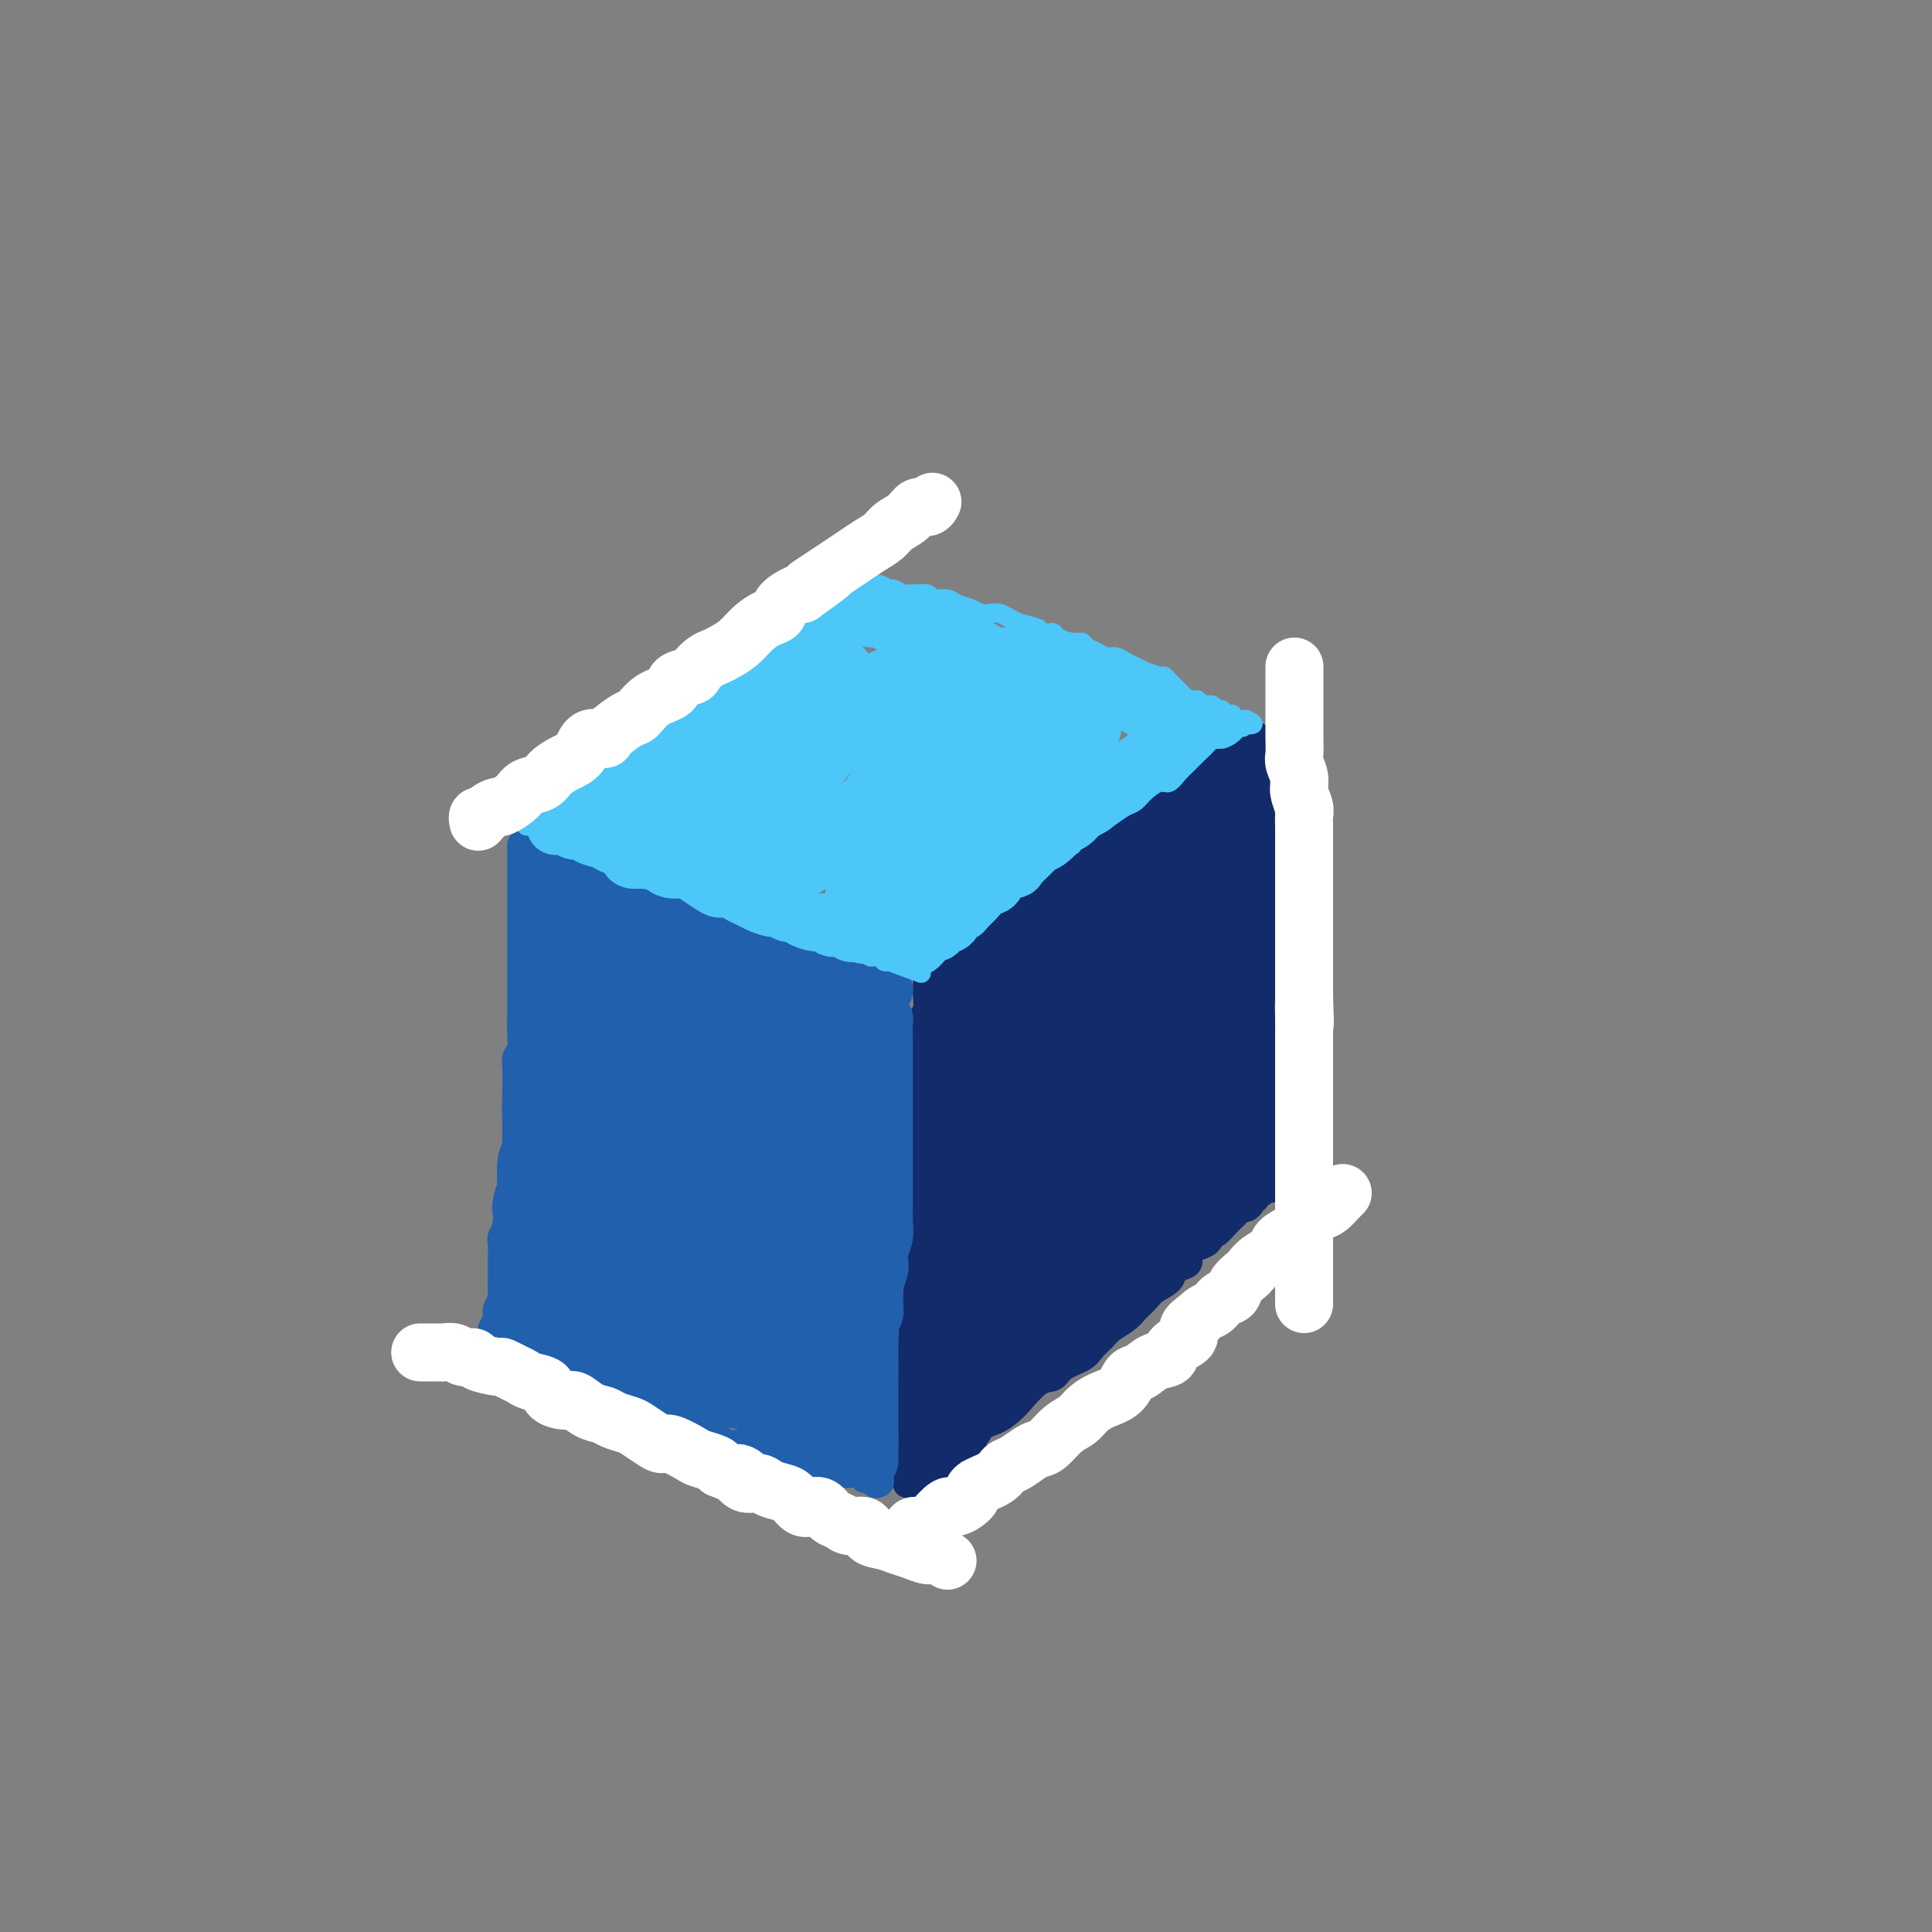 <svg viewBox='0 0 400 400' version='1.1' xmlns='http://www.w3.org/2000/svg' xmlns:xlink='http://www.w3.org/1999/xlink'><rect x="0" y="0" width="400" height="400" fill="#808080" stroke="none"/><g fill='none' stroke='rgb(18,43,106)' stroke-width='6' stroke-linecap='round' stroke-linejoin='round'><path d='M192,202c-0.002,0.205 -0.004,0.411 0,1c0.004,0.589 0.015,1.562 0,2c-0.015,0.438 -0.057,0.343 0,1c0.057,0.657 0.211,2.067 0,3c-0.211,0.933 -0.789,1.388 -1,2c-0.211,0.612 -0.057,1.380 0,2c0.057,0.620 0.015,1.091 0,2c-0.015,0.909 -0.003,2.255 0,3c0.003,0.745 -0.003,0.889 0,1c0.003,0.111 0.015,0.188 0,1c-0.015,0.812 -0.057,2.360 0,3c0.057,0.640 0.211,0.374 0,1c-0.211,0.626 -0.789,2.145 -1,3c-0.211,0.855 -0.057,1.047 0,2c0.057,0.953 0.015,2.668 0,4c-0.015,1.332 -0.004,2.282 0,3c0.004,0.718 0.001,1.204 0,2c-0.001,0.796 -0.000,1.903 0,3c0.000,1.097 0.000,2.185 0,3c-0.000,0.815 -0.000,1.357 0,2c0.000,0.643 0.000,1.387 0,2c-0.000,0.613 -0.000,1.095 0,2c0.000,0.905 0.000,2.235 0,3c-0.000,0.765 -0.000,0.967 0,2c0.000,1.033 0.000,2.896 0,4c-0.000,1.104 -0.000,1.448 0,2c0.000,0.552 0.000,1.313 0,2c-0.000,0.687 -0.000,1.300 0,2c0.000,0.700 0.000,1.486 0,2c-0.000,0.514 -0.000,0.757 0,1'/><path d='M190,268c-0.536,10.546 -0.876,3.911 -1,2c-0.124,-1.911 -0.032,0.901 0,2c0.032,1.099 0.005,0.483 0,1c-0.005,0.517 0.013,2.166 0,3c-0.013,0.834 -0.056,0.853 0,1c0.056,0.147 0.211,0.420 0,1c-0.211,0.580 -0.789,1.465 -1,2c-0.211,0.535 -0.057,0.721 0,1c0.057,0.279 0.015,0.651 0,1c-0.015,0.349 -0.004,0.675 0,1c0.004,0.325 0.001,0.649 0,1c-0.001,0.351 -0.000,0.728 0,1c0.000,0.272 0.000,0.439 0,1c-0.000,0.561 -0.000,1.517 0,2c0.000,0.483 0.000,0.493 0,1c-0.000,0.507 -0.000,1.512 0,2c0.000,0.488 0.000,0.459 0,1c-0.000,0.541 -0.000,1.650 0,2c0.000,0.350 0.000,-0.061 0,0c-0.000,0.061 -0.000,0.595 0,1c0.000,0.405 0.000,0.682 0,1c-0.000,0.318 -0.000,0.677 0,1c0.000,0.323 0.000,0.612 0,1c-0.000,0.388 -0.000,0.877 0,1c0.000,0.123 0.000,-0.121 0,0c-0.000,0.121 -0.000,0.606 0,1c0.000,0.394 0.000,0.697 0,1c-0.000,0.303 -0.000,0.607 0,1c0.000,0.393 0.000,0.875 0,1c-0.000,0.125 -0.000,-0.107 0,0c0.000,0.107 0.000,0.554 0,1'/><path d='M188,304c-0.310,5.751 -0.084,2.130 0,1c0.084,-1.130 0.025,0.233 0,1c-0.025,0.767 -0.018,0.938 0,1c0.018,0.062 0.046,0.013 0,0c-0.046,-0.013 -0.167,0.008 0,0c0.167,-0.008 0.623,-0.045 1,0c0.377,0.045 0.676,0.171 1,0c0.324,-0.171 0.674,-0.638 1,-1c0.326,-0.362 0.627,-0.619 1,-1c0.373,-0.381 0.817,-0.886 1,-1c0.183,-0.114 0.105,0.163 0,0c-0.105,-0.163 -0.236,-0.765 0,-1c0.236,-0.235 0.838,-0.105 1,0c0.162,0.105 -0.116,0.183 0,0c0.116,-0.183 0.626,-0.626 1,-1c0.374,-0.374 0.611,-0.677 1,-1c0.389,-0.323 0.929,-0.664 1,-1c0.071,-0.336 -0.327,-0.667 0,-1c0.327,-0.333 1.379,-0.666 2,-1c0.621,-0.334 0.810,-0.667 1,-1'/><path d='M200,297c1.583,-1.511 1.040,-0.790 1,-1c-0.040,-0.210 0.422,-1.352 1,-2c0.578,-0.648 1.272,-0.801 2,-1c0.728,-0.199 1.491,-0.443 2,-1c0.509,-0.557 0.765,-1.426 1,-2c0.235,-0.574 0.448,-0.854 1,-1c0.552,-0.146 1.442,-0.157 2,-1c0.558,-0.843 0.783,-2.516 1,-3c0.217,-0.484 0.426,0.222 1,0c0.574,-0.222 1.515,-1.373 2,-2c0.485,-0.627 0.515,-0.731 1,-1c0.485,-0.269 1.425,-0.702 2,-1c0.575,-0.298 0.784,-0.461 1,-1c0.216,-0.539 0.439,-1.454 1,-2c0.561,-0.546 1.460,-0.724 2,-1c0.540,-0.276 0.722,-0.651 1,-1c0.278,-0.349 0.652,-0.671 1,-1c0.348,-0.329 0.671,-0.664 1,-1c0.329,-0.336 0.665,-0.672 1,-1c0.335,-0.328 0.670,-0.648 1,-1c0.330,-0.352 0.657,-0.737 1,-1c0.343,-0.263 0.703,-0.403 1,-1c0.297,-0.597 0.531,-1.651 1,-2c0.469,-0.349 1.172,0.008 2,0c0.828,-0.008 1.780,-0.382 2,-1c0.220,-0.618 -0.293,-1.479 0,-2c0.293,-0.521 1.391,-0.703 2,-1c0.609,-0.297 0.730,-0.708 1,-1c0.270,-0.292 0.688,-0.463 1,-1c0.312,-0.537 0.518,-1.439 1,-2c0.482,-0.561 1.241,-0.780 2,-1'/><path d='M240,259c6.367,-5.846 2.283,-1.460 1,0c-1.283,1.460 0.234,-0.004 1,-1c0.766,-0.996 0.779,-1.524 1,-2c0.221,-0.476 0.649,-0.901 1,-1c0.351,-0.099 0.624,0.128 1,0c0.376,-0.128 0.857,-0.613 1,-1c0.143,-0.387 -0.050,-0.678 0,-1c0.050,-0.322 0.343,-0.674 1,-1c0.657,-0.326 1.678,-0.626 2,-1c0.322,-0.374 -0.054,-0.821 0,-1c0.054,-0.179 0.539,-0.089 1,0c0.461,0.089 0.897,0.178 1,0c0.103,-0.178 -0.126,-0.621 0,-1c0.126,-0.379 0.608,-0.694 1,-1c0.392,-0.306 0.693,-0.604 1,-1c0.307,-0.396 0.618,-0.890 1,-1c0.382,-0.110 0.834,0.163 1,0c0.166,-0.163 0.048,-0.761 0,-1c-0.048,-0.239 -0.024,-0.120 0,0'/><path d='M203,193c0.215,-0.331 0.430,-0.663 1,-1c0.570,-0.337 1.496,-0.681 2,-1c0.504,-0.319 0.585,-0.614 1,-1c0.415,-0.386 1.162,-0.863 2,-1c0.838,-0.137 1.767,0.065 2,0c0.233,-0.065 -0.228,-0.399 0,-1c0.228,-0.601 1.147,-1.471 2,-2c0.853,-0.529 1.642,-0.719 2,-1c0.358,-0.281 0.285,-0.653 1,-1c0.715,-0.347 2.219,-0.670 3,-1c0.781,-0.330 0.838,-0.666 1,-1c0.162,-0.334 0.428,-0.667 1,-1c0.572,-0.333 1.449,-0.666 2,-1c0.551,-0.334 0.777,-0.668 1,-1c0.223,-0.332 0.444,-0.661 1,-1c0.556,-0.339 1.449,-0.686 2,-1c0.551,-0.314 0.761,-0.595 1,-1c0.239,-0.405 0.508,-0.935 1,-1c0.492,-0.065 1.207,0.337 2,0c0.793,-0.337 1.663,-1.411 2,-2c0.337,-0.589 0.139,-0.694 0,-1c-0.139,-0.306 -0.220,-0.814 0,-1c0.220,-0.186 0.739,-0.050 1,0c0.261,0.050 0.263,0.013 0,0c-0.263,-0.013 -0.789,-0.004 -1,0c-0.211,0.004 -0.105,0.002 0,0'/><path d='M233,171c4.515,-3.006 0.802,0.480 -1,2c-1.802,1.520 -1.695,1.076 -2,1c-0.305,-0.076 -1.024,0.218 -2,1c-0.976,0.782 -2.209,2.052 -3,3c-0.791,0.948 -1.140,1.574 -2,2c-0.860,0.426 -2.232,0.653 -3,1c-0.768,0.347 -0.934,0.813 -1,1c-0.066,0.187 -0.033,0.093 0,0'/><path d='M194,200c0.203,0.209 0.405,0.417 1,0c0.595,-0.417 1.582,-1.460 2,-2c0.418,-0.540 0.268,-0.577 1,-1c0.732,-0.423 2.345,-1.232 3,-2c0.655,-0.768 0.350,-1.497 1,-2c0.650,-0.503 2.253,-0.782 3,-1c0.747,-0.218 0.637,-0.377 1,-1c0.363,-0.623 1.200,-1.710 2,-2c0.800,-0.290 1.565,0.217 2,0c0.435,-0.217 0.540,-1.158 1,-2c0.460,-0.842 1.274,-1.587 2,-2c0.726,-0.413 1.363,-0.496 2,-1c0.637,-0.504 1.274,-1.430 2,-2c0.726,-0.570 1.543,-0.783 2,-1c0.457,-0.217 0.555,-0.439 1,-1c0.445,-0.561 1.237,-1.460 2,-2c0.763,-0.540 1.496,-0.722 2,-1c0.504,-0.278 0.778,-0.652 1,-1c0.222,-0.348 0.392,-0.671 1,-1c0.608,-0.329 1.654,-0.663 2,-1c0.346,-0.337 -0.010,-0.678 0,-1c0.010,-0.322 0.384,-0.625 1,-1c0.616,-0.375 1.475,-0.821 2,-1c0.525,-0.179 0.718,-0.089 1,0c0.282,0.089 0.654,0.178 1,0c0.346,-0.178 0.666,-0.622 1,-1c0.334,-0.378 0.681,-0.690 1,-1c0.319,-0.310 0.611,-0.619 1,-1c0.389,-0.381 0.874,-0.833 1,-1c0.126,-0.167 -0.107,-0.048 0,0c0.107,0.048 0.553,0.024 1,0'/><path d='M238,167c6.759,-5.267 1.657,-1.936 0,-1c-1.657,0.936 0.131,-0.523 1,-1c0.869,-0.477 0.820,0.030 1,0c0.180,-0.030 0.588,-0.595 1,-1c0.412,-0.405 0.827,-0.648 1,-1c0.173,-0.352 0.103,-0.811 0,-1c-0.103,-0.189 -0.239,-0.107 0,0c0.239,0.107 0.853,0.240 1,0c0.147,-0.240 -0.172,-0.853 0,-1c0.172,-0.147 0.834,0.172 1,0c0.166,-0.172 -0.166,-0.834 0,-1c0.166,-0.166 0.829,0.166 1,0c0.171,-0.166 -0.152,-0.829 0,-1c0.152,-0.171 0.777,0.152 1,0c0.223,-0.152 0.045,-0.777 0,-1c-0.045,-0.223 0.045,-0.045 0,0c-0.045,0.045 -0.223,-0.044 0,0c0.223,0.044 0.848,0.221 1,0c0.152,-0.221 -0.170,-0.841 0,-1c0.170,-0.159 0.830,0.144 1,0c0.170,-0.144 -0.151,-0.734 0,-1c0.151,-0.266 0.775,-0.210 1,0c0.225,0.210 0.050,0.572 0,1c-0.050,0.428 0.025,0.923 0,1c-0.025,0.077 -0.150,-0.264 0,0c0.150,0.264 0.575,1.132 1,2'/><path d='M250,160c0.305,0.823 0.068,1.379 0,2c-0.068,0.621 0.034,1.307 0,2c-0.034,0.693 -0.205,1.394 0,2c0.205,0.606 0.786,1.116 1,2c0.214,0.884 0.061,2.142 0,3c-0.061,0.858 -0.031,1.318 0,2c0.031,0.682 0.061,1.587 0,2c-0.061,0.413 -0.214,0.334 0,1c0.214,0.666 0.793,2.078 1,3c0.207,0.922 0.041,1.354 0,2c-0.041,0.646 0.041,1.505 0,2c-0.041,0.495 -0.207,0.624 0,1c0.207,0.376 0.787,0.998 1,2c0.213,1.002 0.058,2.385 0,3c-0.058,0.615 -0.019,0.462 0,1c0.019,0.538 0.019,1.768 0,3c-0.019,1.232 -0.058,2.466 0,3c0.058,0.534 0.212,0.367 0,1c-0.212,0.633 -0.789,2.064 -1,3c-0.211,0.936 -0.057,1.376 0,2c0.057,0.624 0.015,1.431 0,2c-0.015,0.569 -0.004,0.901 0,2c0.004,1.099 0.001,2.967 0,4c-0.001,1.033 -0.000,1.232 0,2c0.000,0.768 0.000,2.107 0,3c-0.000,0.893 -0.000,1.342 0,2c0.000,0.658 0.000,1.524 0,2c-0.000,0.476 -0.000,0.560 0,1c0.000,0.440 0.000,1.234 0,2c-0.000,0.766 -0.000,1.505 0,2c0.000,0.495 0.000,0.748 0,1'/><path d='M252,225c0.293,10.486 0.026,4.200 0,2c-0.026,-2.200 0.189,-0.313 0,1c-0.189,1.313 -0.783,2.053 -1,3c-0.217,0.947 -0.059,2.101 0,2c0.059,-0.101 0.017,-1.457 0,-2c-0.017,-0.543 -0.008,-0.271 0,0'/><path d='M247,159c0.447,0.111 0.894,0.223 1,0c0.106,-0.223 -0.130,-0.780 0,-1c0.130,-0.220 0.626,-0.101 1,0c0.374,0.101 0.625,0.186 1,0c0.375,-0.186 0.874,-0.641 1,-1c0.126,-0.359 -0.120,-0.622 0,-1c0.120,-0.378 0.605,-0.872 1,-1c0.395,-0.128 0.698,0.109 1,0c0.302,-0.109 0.602,-0.564 1,-1c0.398,-0.436 0.894,-0.853 1,-1c0.106,-0.147 -0.179,-0.025 0,0c0.179,0.025 0.822,-0.047 1,0c0.178,0.047 -0.110,0.213 0,0c0.110,-0.213 0.618,-0.804 1,-1c0.382,-0.196 0.638,0.005 1,0c0.362,-0.005 0.829,-0.215 1,0c0.171,0.215 0.046,0.857 0,1c-0.046,0.143 -0.013,-0.212 0,0c0.013,0.212 0.007,0.990 0,2c-0.007,1.010 -0.016,2.251 0,3c0.016,0.749 0.056,1.005 0,2c-0.056,0.995 -0.207,2.729 0,4c0.207,1.271 0.774,2.077 1,3c0.226,0.923 0.113,1.961 0,3'/><path d='M260,170c0.536,3.325 0.876,2.637 1,3c0.124,0.363 0.033,1.778 0,3c-0.033,1.222 -0.008,2.252 0,3c0.008,0.748 -0.002,1.214 0,2c0.002,0.786 0.015,1.891 0,3c-0.015,1.109 -0.057,2.223 0,3c0.057,0.777 0.212,1.218 0,2c-0.212,0.782 -0.793,1.904 -1,3c-0.207,1.096 -0.041,2.167 0,3c0.041,0.833 -0.041,1.430 0,2c0.041,0.570 0.207,1.115 0,2c-0.207,0.885 -0.787,2.110 -1,3c-0.213,0.890 -0.061,1.446 0,2c0.061,0.554 0.030,1.106 0,2c-0.030,0.894 -0.060,2.131 0,3c0.060,0.869 0.208,1.370 0,2c-0.208,0.630 -0.774,1.389 -1,2c-0.226,0.611 -0.112,1.075 0,2c0.112,0.925 0.222,2.313 0,3c-0.222,0.687 -0.778,0.673 -1,1c-0.222,0.327 -0.111,0.994 0,2c0.111,1.006 0.222,2.352 0,3c-0.222,0.648 -0.777,0.597 -1,1c-0.223,0.403 -0.112,1.259 0,2c0.112,0.741 0.226,1.368 0,2c-0.226,0.632 -0.793,1.268 -1,2c-0.207,0.732 -0.056,1.558 0,2c0.056,0.442 0.015,0.500 0,1c-0.015,0.500 -0.004,1.442 0,2c0.004,0.558 0.001,0.731 0,1c-0.001,0.269 -0.001,0.635 0,1'/><path d='M255,238c-0.774,10.699 -0.207,3.447 0,1c0.207,-2.447 0.056,-0.088 0,1c-0.056,1.088 -0.015,0.906 0,1c0.015,0.094 0.004,0.463 0,1c-0.004,0.537 -0.001,1.242 0,1c0.001,-0.242 0.000,-1.430 0,-2c-0.000,-0.570 -0.000,-0.522 0,-1c0.000,-0.478 0.000,-1.482 0,-2c-0.000,-0.518 -0.001,-0.550 0,-1c0.001,-0.450 0.004,-1.316 0,-2c-0.004,-0.684 -0.016,-1.184 0,-2c0.016,-0.816 0.061,-1.947 0,-3c-0.061,-1.053 -0.226,-2.029 0,-3c0.226,-0.971 0.845,-1.939 1,-3c0.155,-1.061 -0.154,-2.216 0,-3c0.154,-0.784 0.772,-1.196 1,-2c0.228,-0.804 0.065,-2.000 0,-3c-0.065,-1.000 -0.031,-1.804 0,-3c0.031,-1.196 0.060,-2.784 0,-4c-0.060,-1.216 -0.208,-2.062 0,-3c0.208,-0.938 0.774,-1.969 1,-3c0.226,-1.031 0.113,-2.061 0,-3c-0.113,-0.939 -0.226,-1.788 0,-3c0.226,-1.212 0.792,-2.788 1,-4c0.208,-1.212 0.060,-2.061 0,-3c-0.060,-0.939 -0.030,-1.970 0,-3'/><path d='M259,187c0.619,-8.812 0.166,-3.841 0,-3c-0.166,0.841 -0.044,-2.448 0,-4c0.044,-1.552 0.012,-1.365 0,-2c-0.012,-0.635 -0.003,-2.091 0,-3c0.003,-0.909 0.001,-1.273 0,-2c-0.001,-0.727 -0.000,-1.819 0,-3c0.000,-1.181 0.000,-2.453 0,-3c-0.000,-0.547 -0.001,-0.370 0,-1c0.001,-0.630 0.004,-2.066 0,-3c-0.004,-0.934 -0.015,-1.367 0,-2c0.015,-0.633 0.057,-1.465 0,-2c-0.057,-0.535 -0.211,-0.774 0,-1c0.211,-0.226 0.789,-0.439 1,-1c0.211,-0.561 0.057,-1.469 0,-2c-0.057,-0.531 -0.015,-0.683 0,-1c0.015,-0.317 0.004,-0.799 0,-1c-0.004,-0.201 -0.001,-0.122 0,0c0.001,0.122 0.000,0.287 0,0c-0.000,-0.287 -0.000,-1.024 0,-1c0.000,0.024 0.000,0.810 0,1c-0.000,0.190 -0.000,-0.217 0,0c0.000,0.217 0.000,1.058 0,2c-0.000,0.942 -0.000,1.983 0,3c0.000,1.017 0.000,2.008 0,3'/><path d='M260,161c-0.065,2.070 -0.229,2.745 0,4c0.229,1.255 0.850,3.090 1,4c0.150,0.910 -0.170,0.895 0,2c0.170,1.105 0.830,3.331 1,5c0.170,1.669 -0.151,2.780 0,4c0.151,1.220 0.772,2.547 1,4c0.228,1.453 0.061,3.031 0,4c-0.061,0.969 -0.016,1.327 0,2c0.016,0.673 0.004,1.659 0,3c-0.004,1.341 -0.001,3.038 0,4c0.001,0.962 0.000,1.191 0,2c-0.000,0.809 -0.000,2.200 0,3c0.000,0.800 0.000,1.010 0,2c-0.000,0.990 -0.000,2.759 0,4c0.000,1.241 0.000,1.954 0,3c-0.000,1.046 -0.000,2.425 0,3c0.000,0.575 0.000,0.347 0,1c-0.000,0.653 -0.000,2.188 0,3c0.000,0.812 0.000,0.903 0,1c-0.000,0.097 -0.000,0.202 0,1c0.000,0.798 0.000,2.290 0,3c-0.000,0.710 -0.000,0.638 0,1c0.000,0.362 0.000,1.157 0,2c-0.000,0.843 -0.000,1.735 0,2c0.000,0.265 0.000,-0.097 0,0c-0.000,0.097 -0.000,0.651 0,1c0.000,0.349 0.000,0.491 0,1c-0.000,0.509 -0.000,1.384 0,2c0.000,0.616 0.000,0.974 0,1c-0.000,0.026 0.000,-0.278 0,0c0.000,0.278 0.000,1.139 0,2'/><path d='M263,235c0.464,11.610 0.124,3.636 0,1c-0.124,-2.636 -0.032,0.067 0,1c0.032,0.933 0.006,0.096 0,0c-0.006,-0.096 0.010,0.549 0,1c-0.010,0.451 -0.045,0.708 0,1c0.045,0.292 0.171,0.618 0,1c-0.171,0.382 -0.638,0.820 -1,1c-0.362,0.180 -0.618,0.104 -1,0c-0.382,-0.104 -0.891,-0.235 -1,0c-0.109,0.235 0.181,0.836 0,1c-0.181,0.164 -0.832,-0.111 -1,0c-0.168,0.111 0.147,0.607 0,1c-0.147,0.393 -0.756,0.684 -1,1c-0.244,0.316 -0.122,0.658 0,1'/><path d='M258,245c-0.957,1.791 -0.849,1.267 -1,1c-0.151,-0.267 -0.562,-0.278 -1,0c-0.438,0.278 -0.905,0.844 -1,1c-0.095,0.156 0.181,-0.098 0,0c-0.181,0.098 -0.819,0.548 -1,1c-0.181,0.452 0.096,0.905 0,1c-0.096,0.095 -0.564,-0.167 -1,0c-0.436,0.167 -0.839,0.762 -1,1c-0.161,0.238 -0.081,0.119 0,0'/><path d='M259,229c-0.000,-0.276 -0.000,-0.552 0,-1c0.000,-0.448 0.001,-1.069 0,-2c-0.001,-0.931 -0.004,-2.173 0,-3c0.004,-0.827 0.015,-1.239 0,-2c-0.015,-0.761 -0.057,-1.871 0,-2c0.057,-0.129 0.211,0.722 0,1c-0.211,0.278 -0.788,-0.018 -1,1c-0.212,1.018 -0.058,3.350 0,5c0.058,1.650 0.019,2.618 0,4c-0.019,1.382 -0.019,3.176 0,4c0.019,0.824 0.058,0.676 0,1c-0.058,0.324 -0.212,1.120 0,1c0.212,-0.120 0.789,-1.156 1,-2c0.211,-0.844 0.057,-1.496 0,-3c-0.057,-1.504 -0.015,-3.860 0,-6c0.015,-2.140 0.005,-4.065 0,-6c-0.005,-1.935 -0.005,-3.881 0,-5c0.005,-1.119 0.016,-1.411 0,-2c-0.016,-0.589 -0.058,-1.473 0,-1c0.058,0.473 0.215,2.304 0,4c-0.215,1.696 -0.804,3.256 -1,5c-0.196,1.744 -0.000,3.672 0,5c0.000,1.328 -0.196,2.057 0,3c0.196,0.943 0.783,2.100 1,2c0.217,-0.100 0.062,-1.457 0,-2c-0.062,-0.543 -0.031,-0.271 0,0'/></g>
<g fill='none' stroke='rgb(18,43,106)' stroke-width='20' stroke-linecap='round' stroke-linejoin='round'><path d='M200,210c0.305,0.118 0.610,0.236 1,0c0.390,-0.236 0.866,-0.826 1,-1c0.134,-0.174 -0.073,0.068 0,0c0.073,-0.068 0.428,-0.445 1,-1c0.572,-0.555 1.363,-1.288 2,-2c0.637,-0.712 1.122,-1.402 2,-2c0.878,-0.598 2.149,-1.103 3,-2c0.851,-0.897 1.280,-2.185 2,-3c0.720,-0.815 1.730,-1.158 3,-2c1.270,-0.842 2.802,-2.184 4,-3c1.198,-0.816 2.064,-1.107 3,-2c0.936,-0.893 1.942,-2.390 3,-3c1.058,-0.610 2.166,-0.335 3,-1c0.834,-0.665 1.393,-2.271 2,-3c0.607,-0.729 1.262,-0.580 2,-1c0.738,-0.420 1.559,-1.408 2,-2c0.441,-0.592 0.504,-0.789 1,-1c0.496,-0.211 1.427,-0.438 2,-1c0.573,-0.562 0.787,-1.460 1,-2c0.213,-0.540 0.424,-0.722 1,-1c0.576,-0.278 1.517,-0.652 2,-1c0.483,-0.348 0.508,-0.671 1,-1c0.492,-0.329 1.453,-0.663 2,-1c0.547,-0.337 0.681,-0.678 1,-1c0.319,-0.322 0.821,-0.625 1,-1c0.179,-0.375 0.033,-0.822 0,-1c-0.033,-0.178 0.046,-0.086 0,0c-0.046,0.086 -0.219,0.167 0,0c0.219,-0.167 0.828,-0.584 1,-1c0.172,-0.416 -0.094,-0.833 0,-1c0.094,-0.167 0.547,-0.083 1,0'/><path d='M248,169c7.607,-6.567 2.626,-2.484 1,-1c-1.626,1.484 0.104,0.370 1,0c0.896,-0.370 0.958,0.003 1,0c0.042,-0.003 0.063,-0.383 0,0c-0.063,0.383 -0.209,1.528 0,2c0.209,0.472 0.774,0.273 1,1c0.226,0.727 0.112,2.382 0,3c-0.112,0.618 -0.222,0.199 0,1c0.222,0.801 0.778,2.823 1,4c0.222,1.177 0.112,1.508 0,2c-0.112,0.492 -0.226,1.146 0,2c0.226,0.854 0.793,1.908 1,3c0.207,1.092 0.056,2.221 0,3c-0.056,0.779 -0.015,1.209 0,2c0.015,0.791 0.004,1.943 0,3c-0.004,1.057 -0.001,2.019 0,3c0.001,0.981 0.000,1.982 0,3c-0.000,1.018 -0.000,2.055 0,3c0.000,0.945 0.000,1.800 0,3c-0.000,1.200 -0.000,2.746 0,4c0.000,1.254 0.000,2.217 0,3c-0.000,0.783 -0.000,1.386 0,2c0.000,0.614 0.000,1.239 0,2c-0.000,0.761 -0.000,1.658 0,2c0.000,0.342 0.000,0.131 0,0c-0.000,-0.131 -0.000,-0.180 0,0c0.000,0.180 0.000,0.590 0,1'/><path d='M254,220c-0.239,5.457 -0.837,2.100 -1,1c-0.163,-1.100 0.107,0.058 0,1c-0.107,0.942 -0.592,1.669 -1,2c-0.408,0.331 -0.739,0.265 -1,1c-0.261,0.735 -0.451,2.269 -1,3c-0.549,0.731 -1.455,0.657 -2,1c-0.545,0.343 -0.727,1.103 -1,2c-0.273,0.897 -0.636,1.931 -1,3c-0.364,1.069 -0.730,2.173 -1,3c-0.270,0.827 -0.444,1.376 -1,2c-0.556,0.624 -1.495,1.322 -2,2c-0.505,0.678 -0.577,1.336 -1,2c-0.423,0.664 -1.198,1.333 -2,2c-0.802,0.667 -1.632,1.334 -2,2c-0.368,0.666 -0.272,1.333 -1,2c-0.728,0.667 -2.278,1.333 -3,2c-0.722,0.667 -0.617,1.333 -1,2c-0.383,0.667 -1.256,1.334 -2,2c-0.744,0.666 -1.359,1.329 -2,2c-0.641,0.671 -1.308,1.348 -2,2c-0.692,0.652 -1.408,1.278 -2,2c-0.592,0.722 -1.061,1.540 -2,2c-0.939,0.460 -2.349,0.560 -3,1c-0.651,0.440 -0.542,1.218 -1,2c-0.458,0.782 -1.484,1.567 -2,2c-0.516,0.433 -0.523,0.515 -1,1c-0.477,0.485 -1.423,1.373 -2,2c-0.577,0.627 -0.783,0.993 -1,1c-0.217,0.007 -0.443,-0.344 -1,0c-0.557,0.344 -1.445,1.384 -2,2c-0.555,0.616 -0.778,0.808 -1,1'/><path d='M208,275c-4.975,5.123 -1.911,2.932 -1,2c0.911,-0.932 -0.329,-0.603 -1,0c-0.671,0.603 -0.772,1.481 -1,2c-0.228,0.519 -0.583,0.679 -1,1c-0.417,0.321 -0.897,0.803 -1,1c-0.103,0.197 0.169,0.109 0,0c-0.169,-0.109 -0.780,-0.239 -1,0c-0.220,0.239 -0.049,0.848 0,1c0.049,0.152 -0.024,-0.151 0,0c0.024,0.151 0.146,0.758 0,1c-0.146,0.242 -0.560,0.121 -1,0c-0.440,-0.121 -0.906,-0.241 -1,0c-0.094,0.241 0.185,0.843 0,1c-0.185,0.157 -0.834,-0.131 -1,0c-0.166,0.131 0.151,0.680 0,1c-0.151,0.320 -0.768,0.411 -1,0c-0.232,-0.411 -0.077,-1.323 0,-2c0.077,-0.677 0.076,-1.118 0,-2c-0.076,-0.882 -0.228,-2.206 0,-3c0.228,-0.794 0.834,-1.058 1,-2c0.166,-0.942 -0.110,-2.562 0,-4c0.110,-1.438 0.607,-2.695 1,-4c0.393,-1.305 0.684,-2.659 1,-4c0.316,-1.341 0.658,-2.671 1,-4'/><path d='M202,260c0.244,-4.428 -0.146,-3.497 0,-4c0.146,-0.503 0.827,-2.441 1,-4c0.173,-1.559 -0.164,-2.740 0,-4c0.164,-1.260 0.827,-2.601 1,-4c0.173,-1.399 -0.146,-2.858 0,-4c0.146,-1.142 0.757,-1.969 1,-3c0.243,-1.031 0.118,-2.267 0,-3c-0.118,-0.733 -0.228,-0.962 0,-2c0.228,-1.038 0.793,-2.884 1,-4c0.207,-1.116 0.055,-1.502 0,-2c-0.055,-0.498 -0.015,-1.106 0,-2c0.015,-0.894 0.004,-2.072 0,-3c-0.004,-0.928 -0.001,-1.604 0,-2c0.001,-0.396 0.000,-0.510 0,-1c-0.000,-0.490 0.001,-1.357 0,-2c-0.001,-0.643 -0.003,-1.064 0,-1c0.003,0.064 0.012,0.612 0,1c-0.012,0.388 -0.046,0.616 0,1c0.046,0.384 0.170,0.924 0,2c-0.170,1.076 -0.634,2.688 -1,4c-0.366,1.312 -0.634,2.324 -1,4c-0.366,1.676 -0.830,4.016 -1,6c-0.170,1.984 -0.046,3.612 0,5c0.046,1.388 0.012,2.538 0,4c-0.012,1.462 -0.003,3.237 0,4c0.003,0.763 0.001,0.513 0,1c-0.001,0.487 -0.000,1.711 0,2c0.000,0.289 0.000,-0.355 0,-1'/><path d='M203,248c-0.226,4.946 0.709,0.810 1,-1c0.291,-1.810 -0.063,-1.294 0,-2c0.063,-0.706 0.542,-2.633 1,-5c0.458,-2.367 0.896,-5.175 1,-8c0.104,-2.825 -0.126,-5.667 0,-8c0.126,-2.333 0.609,-4.158 1,-5c0.391,-0.842 0.690,-0.702 1,-1c0.310,-0.298 0.631,-1.036 1,-1c0.369,0.036 0.784,0.845 1,2c0.216,1.155 0.231,2.654 1,5c0.769,2.346 2.293,5.537 3,8c0.707,2.463 0.597,4.196 1,5c0.403,0.804 1.319,0.678 2,1c0.681,0.322 1.129,1.094 2,1c0.871,-0.094 2.167,-1.052 3,-2c0.833,-0.948 1.205,-1.887 2,-3c0.795,-1.113 2.015,-2.402 3,-5c0.985,-2.598 1.736,-6.505 2,-9c0.264,-2.495 0.041,-3.579 0,-5c-0.041,-1.421 0.101,-3.178 0,-4c-0.101,-0.822 -0.443,-0.708 -1,0c-0.557,0.708 -1.328,2.010 -2,5c-0.672,2.990 -1.245,7.666 -2,12c-0.755,4.334 -1.690,8.324 -2,11c-0.310,2.676 0.007,4.036 0,5c-0.007,0.964 -0.337,1.531 0,2c0.337,0.469 1.342,0.841 2,1c0.658,0.159 0.970,0.104 2,-1c1.030,-1.104 2.777,-3.259 4,-5c1.223,-1.741 1.921,-3.069 3,-6c1.079,-2.931 2.540,-7.466 4,-12'/><path d='M237,223c2.020,-5.243 0.571,-6.352 0,-8c-0.571,-1.648 -0.265,-3.836 -1,-5c-0.735,-1.164 -2.512,-1.303 -4,-1c-1.488,0.303 -2.686,1.047 -5,3c-2.314,1.953 -5.743,5.114 -8,9c-2.257,3.886 -3.341,8.497 -4,12c-0.659,3.503 -0.891,5.899 -1,8c-0.109,2.101 -0.095,3.908 0,5c0.095,1.092 0.270,1.471 1,2c0.730,0.529 2.015,1.209 4,1c1.985,-0.209 4.672,-1.307 7,-3c2.328,-1.693 4.298,-3.983 6,-6c1.702,-2.017 3.135,-3.762 5,-7c1.865,-3.238 4.163,-7.967 5,-12c0.837,-4.033 0.213,-7.368 0,-10c-0.213,-2.632 -0.014,-4.561 0,-6c0.014,-1.439 -0.158,-2.388 -1,-3c-0.842,-0.612 -2.356,-0.888 -4,0c-1.644,0.888 -3.420,2.939 -5,6c-1.580,3.061 -2.964,7.134 -4,10c-1.036,2.866 -1.723,4.527 -2,6c-0.277,1.473 -0.146,2.757 0,4c0.146,1.243 0.305,2.443 1,3c0.695,0.557 1.927,0.471 3,0c1.073,-0.471 1.987,-1.326 4,-3c2.013,-1.674 5.125,-4.168 7,-6c1.875,-1.832 2.514,-3.002 3,-6c0.486,-2.998 0.821,-7.824 1,-11c0.179,-3.176 0.202,-4.701 0,-6c-0.202,-1.299 -0.629,-2.371 -1,-3c-0.371,-0.629 -0.685,-0.814 -1,-1'/><path d='M243,195c-0.536,-1.632 -0.875,-0.711 -2,1c-1.125,1.711 -3.034,4.213 -4,6c-0.966,1.787 -0.988,2.861 -1,4c-0.012,1.139 -0.015,2.344 0,3c0.015,0.656 0.049,0.762 0,1c-0.049,0.238 -0.182,0.607 0,1c0.182,0.393 0.680,0.811 1,0c0.320,-0.811 0.464,-2.851 1,-4c0.536,-1.149 1.465,-1.408 2,-3c0.535,-1.592 0.677,-4.517 1,-6c0.323,-1.483 0.827,-1.524 1,-2c0.173,-0.476 0.015,-1.389 0,-2c-0.015,-0.611 0.113,-0.921 0,-1c-0.113,-0.079 -0.466,0.073 -1,0c-0.534,-0.073 -1.248,-0.371 -2,0c-0.752,0.371 -1.540,1.412 -2,2c-0.460,0.588 -0.591,0.722 -1,1c-0.409,0.278 -1.096,0.698 -2,1c-0.904,0.302 -2.024,0.486 -3,1c-0.976,0.514 -1.808,1.357 -3,2c-1.192,0.643 -2.744,1.084 -4,2c-1.256,0.916 -2.216,2.307 -3,3c-0.784,0.693 -1.391,0.690 -2,1c-0.609,0.310 -1.220,0.934 -2,2c-0.780,1.066 -1.729,2.573 -2,3c-0.271,0.427 0.134,-0.225 0,0c-0.134,0.225 -0.809,1.328 -1,2c-0.191,0.672 0.102,0.912 0,1c-0.102,0.088 -0.601,0.025 -1,0c-0.399,-0.025 -0.700,-0.013 -1,0'/><path d='M212,214c-4.417,3.250 -1.961,0.875 -1,0c0.961,-0.875 0.425,-0.249 0,0c-0.425,0.249 -0.740,0.122 -1,0c-0.260,-0.122 -0.465,-0.239 -1,0c-0.535,0.239 -1.401,0.833 -2,1c-0.599,0.167 -0.930,-0.095 -1,0c-0.070,0.095 0.121,0.546 0,1c-0.121,0.454 -0.553,0.910 -1,1c-0.447,0.090 -0.908,-0.186 -1,0c-0.092,0.186 0.186,0.832 0,1c-0.186,0.168 -0.834,-0.144 -1,0c-0.166,0.144 0.151,0.744 0,1c-0.151,0.256 -0.772,0.167 -1,0c-0.228,-0.167 -0.065,-0.411 0,0c0.065,0.411 0.031,1.476 0,2c-0.031,0.524 -0.061,0.507 0,1c0.061,0.493 0.212,1.496 0,2c-0.212,0.504 -0.789,0.510 -1,1c-0.211,0.490 -0.057,1.464 0,2c0.057,0.536 0.015,0.634 0,1c-0.015,0.366 -0.004,1.000 0,2c0.004,1.000 0.001,2.365 0,3c-0.001,0.635 -0.000,0.541 0,1c0.000,0.459 0.000,1.470 0,2c-0.000,0.530 -0.000,0.580 0,1c0.000,0.420 0.000,1.212 0,2c-0.000,0.788 -0.000,1.573 0,2c0.000,0.427 0.000,0.496 0,1c-0.000,0.504 -0.000,1.443 0,2c0.000,0.557 0.000,0.730 0,1c-0.000,0.270 -0.000,0.635 0,1'/><path d='M201,246c-0.167,4.500 -0.083,2.250 0,0'/></g>
<g fill='none' stroke='rgb(18,43,106)' stroke-width='6' stroke-linecap='round' stroke-linejoin='round'><path d='M197,289c-0.025,0.391 -0.049,0.782 0,1c0.049,0.218 0.172,0.262 0,1c-0.172,0.738 -0.638,2.171 -1,3c-0.362,0.829 -0.619,1.053 -1,2c-0.381,0.947 -0.887,2.618 -1,3c-0.113,0.382 0.166,-0.525 0,-1c-0.166,-0.475 -0.777,-0.517 -1,-1c-0.223,-0.483 -0.059,-1.408 0,-2c0.059,-0.592 0.012,-0.850 0,-1c-0.012,-0.150 0.011,-0.190 0,0c-0.011,0.190 -0.055,0.611 0,1c0.055,0.389 0.210,0.747 0,1c-0.210,0.253 -0.785,0.402 -1,1c-0.215,0.598 -0.072,1.646 0,2c0.072,0.354 0.072,0.014 0,0c-0.072,-0.014 -0.215,0.297 0,0c0.215,-0.297 0.790,-1.204 1,-2c0.210,-0.796 0.056,-1.481 0,-2c-0.056,-0.519 -0.015,-0.871 0,-1c0.015,-0.129 0.004,-0.035 0,0c-0.004,0.035 -0.001,0.010 0,0c0.001,-0.010 0.001,-0.005 0,0'/><path d='M193,294c-0.167,-0.833 -0.083,-0.417 0,0'/><path d='M188,307c0.344,-0.301 0.689,-0.601 1,-1c0.311,-0.399 0.589,-0.895 1,-1c0.411,-0.105 0.954,0.183 1,0c0.046,-0.183 -0.405,-0.836 0,-1c0.405,-0.164 1.666,0.159 2,0c0.334,-0.159 -0.257,-0.802 0,-1c0.257,-0.198 1.363,0.049 2,0c0.637,-0.049 0.804,-0.393 1,-1c0.196,-0.607 0.420,-1.476 1,-2c0.580,-0.524 1.516,-0.704 2,-1c0.484,-0.296 0.515,-0.708 1,-1c0.485,-0.292 1.425,-0.463 2,-1c0.575,-0.537 0.787,-1.440 1,-2c0.213,-0.560 0.427,-0.778 1,-1c0.573,-0.222 1.505,-0.447 2,-1c0.495,-0.553 0.554,-1.433 1,-2c0.446,-0.567 1.278,-0.820 2,-1c0.722,-0.180 1.333,-0.288 2,-1c0.667,-0.712 1.391,-2.030 2,-3c0.609,-0.970 1.103,-1.593 2,-2c0.897,-0.407 2.198,-0.597 3,-1c0.802,-0.403 1.107,-1.019 2,-2c0.893,-0.981 2.374,-2.328 3,-3c0.626,-0.672 0.395,-0.670 1,-1c0.605,-0.330 2.045,-0.991 3,-2c0.955,-1.009 1.424,-2.364 2,-3c0.576,-0.636 1.257,-0.552 2,-1c0.743,-0.448 1.546,-1.428 2,-2c0.454,-0.572 0.558,-0.735 1,-1c0.442,-0.265 1.221,-0.633 2,-1'/><path d='M236,267c7.561,-6.528 2.464,-2.849 1,-2c-1.464,0.849 0.707,-1.134 2,-2c1.293,-0.866 1.709,-0.617 2,-1c0.291,-0.383 0.459,-1.398 1,-2c0.541,-0.602 1.457,-0.792 2,-1c0.543,-0.208 0.713,-0.436 1,-1c0.287,-0.564 0.692,-1.464 1,-2c0.308,-0.536 0.520,-0.707 1,-1c0.480,-0.293 1.228,-0.707 2,-1c0.772,-0.293 1.569,-0.465 2,-1c0.431,-0.535 0.498,-1.435 1,-2c0.502,-0.565 1.441,-0.796 2,-1c0.559,-0.204 0.738,-0.381 1,-1c0.262,-0.619 0.606,-1.681 1,-2c0.394,-0.319 0.837,0.107 1,0c0.163,-0.107 0.047,-0.745 0,-1c-0.047,-0.255 -0.023,-0.128 0,0'/><path d='M189,306c0.479,0.090 0.958,0.180 1,0c0.042,-0.180 -0.353,-0.630 0,-1c0.353,-0.370 1.454,-0.661 2,-1c0.546,-0.339 0.535,-0.728 1,-1c0.465,-0.272 1.405,-0.429 2,-1c0.595,-0.571 0.845,-1.557 2,-2c1.155,-0.443 3.214,-0.343 4,-1c0.786,-0.657 0.300,-2.071 1,-3c0.700,-0.929 2.586,-1.372 4,-2c1.414,-0.628 2.355,-1.442 3,-2c0.645,-0.558 0.995,-0.859 2,-2c1.005,-1.141 2.664,-3.121 4,-4c1.336,-0.879 2.350,-0.658 3,-1c0.650,-0.342 0.935,-1.246 2,-2c1.065,-0.754 2.908,-1.357 4,-2c1.092,-0.643 1.433,-1.327 2,-2c0.567,-0.673 1.359,-1.335 2,-2c0.641,-0.665 1.129,-1.333 2,-2c0.871,-0.667 2.125,-1.333 3,-2c0.875,-0.667 1.371,-1.334 2,-2c0.629,-0.666 1.390,-1.330 2,-2c0.610,-0.670 1.068,-1.344 2,-2c0.932,-0.656 2.339,-1.293 3,-2c0.661,-0.707 0.575,-1.485 1,-2c0.425,-0.515 1.360,-0.767 2,-1c0.640,-0.233 0.984,-0.446 1,-1c0.016,-0.554 -0.295,-1.447 0,-2c0.295,-0.553 1.195,-0.764 2,-1c0.805,-0.236 1.516,-0.496 2,-1c0.484,-0.504 0.742,-1.252 1,-2'/><path d='M251,255c4.295,-3.914 1.532,-0.699 1,0c-0.532,0.699 1.167,-1.118 2,-2c0.833,-0.882 0.801,-0.827 1,-1c0.199,-0.173 0.628,-0.572 1,-1c0.372,-0.428 0.687,-0.886 1,-1c0.313,-0.114 0.624,0.114 1,0c0.376,-0.114 0.818,-0.570 1,-1c0.182,-0.430 0.105,-0.832 0,-1c-0.105,-0.168 -0.240,-0.101 0,0c0.240,0.101 0.853,0.237 1,0c0.147,-0.237 -0.172,-0.849 0,-1c0.172,-0.151 0.835,0.157 1,0c0.165,-0.157 -0.167,-0.778 0,-1c0.167,-0.222 0.833,-0.045 1,0c0.167,0.045 -0.166,-0.043 0,0c0.166,0.043 0.829,0.218 1,0c0.171,-0.218 -0.150,-0.829 0,-1c0.150,-0.171 0.772,0.099 1,0c0.228,-0.099 0.061,-0.565 0,-1c-0.061,-0.435 -0.018,-0.839 0,-1c0.018,-0.161 0.009,-0.081 0,0'/><path d='M191,199c0.305,0.084 0.610,0.168 1,0c0.390,-0.168 0.864,-0.588 1,-1c0.136,-0.412 -0.065,-0.817 0,-1c0.065,-0.183 0.396,-0.144 1,0c0.604,0.144 1.479,0.394 2,0c0.521,-0.394 0.687,-1.432 1,-2c0.313,-0.568 0.772,-0.667 1,-1c0.228,-0.333 0.225,-0.899 1,-1c0.775,-0.101 2.327,0.264 3,0c0.673,-0.264 0.467,-1.155 1,-2c0.533,-0.845 1.806,-1.644 3,-2c1.194,-0.356 2.311,-0.270 3,-1c0.689,-0.730 0.951,-2.275 2,-3c1.049,-0.725 2.884,-0.631 4,-1c1.116,-0.369 1.511,-1.202 2,-2c0.489,-0.798 1.071,-1.562 2,-2c0.929,-0.438 2.206,-0.550 3,-1c0.794,-0.450 1.105,-1.238 2,-2c0.895,-0.762 2.375,-1.499 3,-2c0.625,-0.501 0.397,-0.767 1,-1c0.603,-0.233 2.038,-0.434 3,-1c0.962,-0.566 1.451,-1.499 2,-2c0.549,-0.501 1.157,-0.572 2,-1c0.843,-0.428 1.922,-1.214 3,-2'/><path d='M238,168c7.591,-4.970 3.067,-1.896 2,-1c-1.067,0.896 1.323,-0.385 2,-1c0.677,-0.615 -0.358,-0.564 0,-1c0.358,-0.436 2.109,-1.360 3,-2c0.891,-0.640 0.920,-0.998 1,-1c0.080,-0.002 0.210,0.351 1,0c0.790,-0.351 2.240,-1.404 3,-2c0.760,-0.596 0.830,-0.733 1,-1c0.170,-0.267 0.442,-0.664 1,-1c0.558,-0.336 1.404,-0.612 2,-1c0.596,-0.388 0.943,-0.887 1,-1c0.057,-0.113 -0.177,0.162 0,0c0.177,-0.162 0.765,-0.761 1,-1c0.235,-0.239 0.118,-0.120 0,0'/></g>
<g fill='none' stroke='rgb(33,96,173)' stroke-width='6' stroke-linecap='round' stroke-linejoin='round'><path d='M109,174c0.333,-0.112 0.667,-0.223 1,0c0.333,0.223 0.666,0.781 1,1c0.334,0.219 0.670,0.100 1,0c0.330,-0.100 0.655,-0.182 1,0c0.345,0.182 0.712,0.627 1,1c0.288,0.373 0.499,0.674 1,1c0.501,0.326 1.293,0.679 2,1c0.707,0.321 1.329,0.611 2,1c0.671,0.389 1.391,0.877 2,1c0.609,0.123 1.108,-0.121 2,0c0.892,0.121 2.178,0.606 3,1c0.822,0.394 1.182,0.697 2,1c0.818,0.303 2.096,0.606 3,1c0.904,0.394 1.436,0.879 2,1c0.564,0.121 1.161,-0.123 2,0c0.839,0.123 1.919,0.611 3,1c1.081,0.389 2.162,0.678 3,1c0.838,0.322 1.432,0.676 2,1c0.568,0.324 1.110,0.616 2,1c0.890,0.384 2.126,0.858 3,1c0.874,0.142 1.384,-0.049 2,0c0.616,0.049 1.338,0.338 2,1c0.662,0.662 1.264,1.697 2,2c0.736,0.303 1.605,-0.126 2,0c0.395,0.126 0.316,0.807 1,1c0.684,0.193 2.132,-0.103 3,0c0.868,0.103 1.157,0.605 2,1c0.843,0.395 2.241,0.684 3,1c0.759,0.316 0.880,0.658 1,1'/><path d='M166,196c9.083,3.344 3.289,0.704 2,0c-1.289,-0.704 1.926,0.528 3,1c1.074,0.472 0.007,0.183 0,0c-0.007,-0.183 1.045,-0.259 2,0c0.955,0.259 1.814,0.853 2,1c0.186,0.147 -0.302,-0.153 0,0c0.302,0.153 1.394,0.759 2,1c0.606,0.241 0.725,0.117 1,0c0.275,-0.117 0.705,-0.228 1,0c0.295,0.228 0.457,0.793 1,1c0.543,0.207 1.469,0.055 2,0c0.531,-0.055 0.667,-0.015 1,0c0.333,0.015 0.862,0.004 1,0c0.138,-0.004 -0.116,-0.001 0,0c0.116,0.001 0.602,0.000 1,0c0.398,-0.000 0.709,-0.000 1,0c0.291,0.000 0.563,0.000 1,0c0.437,-0.000 1.041,-0.000 1,0c-0.041,0.000 -0.726,0.000 -1,0c-0.274,-0.000 -0.137,-0.000 0,0'/><path d='M108,175c0.000,-0.098 0.000,-0.196 0,0c-0.000,0.196 -0.000,0.685 0,1c0.000,0.315 0.000,0.455 0,1c-0.000,0.545 -0.000,1.496 0,2c0.000,0.504 0.000,0.560 0,1c-0.000,0.440 -0.000,1.262 0,2c0.000,0.738 0.000,1.390 0,2c-0.000,0.610 -0.000,1.176 0,2c0.000,0.824 0.000,1.905 0,3c-0.000,1.095 -0.000,2.204 0,3c0.000,0.796 0.000,1.280 0,2c-0.000,0.720 -0.000,1.677 0,3c0.000,1.323 0.000,3.011 0,4c-0.000,0.989 -0.000,1.279 0,2c0.000,0.721 0.001,1.873 0,3c-0.001,1.127 -0.004,2.227 0,3c0.004,0.773 0.015,1.218 0,2c-0.015,0.782 -0.057,1.903 0,3c0.057,1.097 0.211,2.172 0,3c-0.211,0.828 -0.789,1.410 -1,2c-0.211,0.590 -0.057,1.187 0,2c0.057,0.813 0.015,1.840 0,3c-0.015,1.160 -0.004,2.452 0,3c0.004,0.548 0.001,0.354 0,1c-0.001,0.646 0.001,2.134 0,3c-0.001,0.866 -0.004,1.110 0,2c0.004,0.890 0.015,2.426 0,3c-0.015,0.574 -0.056,0.185 0,1c0.056,0.815 0.207,2.835 0,4c-0.207,1.165 -0.774,1.476 -1,2c-0.226,0.524 -0.113,1.262 0,2'/><path d='M106,245c-0.250,11.182 0.125,4.137 0,2c-0.125,-2.137 -0.752,0.635 -1,2c-0.248,1.365 -0.119,1.324 0,2c0.119,0.676 0.228,2.069 0,3c-0.228,0.931 -0.793,1.399 -1,2c-0.207,0.601 -0.055,1.333 0,2c0.055,0.667 0.015,1.268 0,2c-0.015,0.732 -0.003,1.596 0,2c0.003,0.404 -0.003,0.349 0,1c0.003,0.651 0.015,2.006 0,3c-0.015,0.994 -0.057,1.625 0,2c0.057,0.375 0.212,0.495 0,1c-0.212,0.505 -0.793,1.396 -1,2c-0.207,0.604 -0.041,0.921 0,1c0.041,0.079 -0.041,-0.080 0,0c0.041,0.080 0.207,0.399 0,1c-0.207,0.601 -0.788,1.485 -1,2c-0.212,0.515 -0.056,0.663 0,1c0.056,0.337 0.011,0.864 0,1c-0.011,0.136 0.011,-0.117 0,0c-0.011,0.117 -0.055,0.606 0,1c0.055,0.394 0.211,0.693 0,1c-0.211,0.307 -0.788,0.621 -1,1c-0.212,0.379 -0.061,0.823 0,1c0.061,0.177 0.030,0.089 0,0'/><path d='M101,281c-0.671,5.524 0.153,1.335 1,0c0.847,-1.335 1.718,0.186 2,1c0.282,0.814 -0.023,0.923 0,1c0.023,0.077 0.376,0.124 1,0c0.624,-0.124 1.519,-0.418 2,0c0.481,0.418 0.548,1.547 1,2c0.452,0.453 1.290,0.230 2,0c0.710,-0.230 1.292,-0.465 2,0c0.708,0.465 1.541,1.631 2,2c0.459,0.369 0.544,-0.060 1,0c0.456,0.060 1.282,0.608 2,1c0.718,0.392 1.329,0.630 2,1c0.671,0.370 1.401,0.874 2,1c0.599,0.126 1.065,-0.125 2,0c0.935,0.125 2.339,0.626 3,1c0.661,0.374 0.580,0.621 1,1c0.420,0.379 1.341,0.890 2,1c0.659,0.110 1.054,-0.182 2,0c0.946,0.182 2.442,0.836 3,1c0.558,0.164 0.179,-0.162 1,0c0.821,0.162 2.844,0.813 4,1c1.156,0.187 1.447,-0.091 2,0c0.553,0.091 1.369,0.550 2,1c0.631,0.450 1.076,0.891 2,1c0.924,0.109 2.328,-0.114 3,0c0.672,0.114 0.613,0.567 1,1c0.387,0.433 1.220,0.847 2,1c0.780,0.153 1.509,0.044 2,0c0.491,-0.044 0.746,-0.022 1,0'/><path d='M154,299c8.898,3.029 4.642,1.600 3,1c-1.642,-0.600 -0.669,-0.372 0,0c0.669,0.372 1.034,0.888 2,1c0.966,0.112 2.534,-0.180 3,0c0.466,0.180 -0.171,0.833 0,1c0.171,0.167 1.149,-0.153 2,0c0.851,0.153 1.575,0.777 2,1c0.425,0.223 0.551,0.045 1,0c0.449,-0.045 1.219,0.044 2,0c0.781,-0.044 1.571,-0.222 2,0c0.429,0.222 0.496,0.844 1,1c0.504,0.156 1.444,-0.155 2,0c0.556,0.155 0.727,0.777 1,1c0.273,0.223 0.646,0.046 1,0c0.354,-0.046 0.687,0.040 1,0c0.313,-0.040 0.605,-0.207 1,0c0.395,0.207 0.895,0.786 1,1c0.105,0.214 -0.183,0.061 0,0c0.183,-0.061 0.837,-0.030 1,0c0.163,0.030 -0.167,0.058 0,0c0.167,-0.058 0.829,-0.201 1,0c0.171,0.201 -0.150,0.747 0,1c0.150,0.253 0.772,0.212 1,0c0.228,-0.212 0.061,-0.596 0,-1c-0.061,-0.404 -0.018,-0.830 0,-1c0.018,-0.170 0.009,-0.085 0,0'/></g>
<g fill='none' stroke='rgb(33,96,173)' stroke-width='20' stroke-linecap='round' stroke-linejoin='round'><path d='M119,189c-0.423,-0.090 -0.846,-0.180 -1,0c-0.154,0.180 -0.040,0.629 0,1c0.040,0.371 0.007,0.665 0,1c-0.007,0.335 0.012,0.713 0,1c-0.012,0.287 -0.056,0.484 0,1c0.056,0.516 0.211,1.352 0,2c-0.211,0.648 -0.787,1.107 -1,2c-0.213,0.893 -0.061,2.220 0,3c0.061,0.780 0.031,1.012 0,2c-0.031,0.988 -0.065,2.732 0,4c0.065,1.268 0.227,2.059 0,3c-0.227,0.941 -0.845,2.032 -1,3c-0.155,0.968 0.151,1.813 0,3c-0.151,1.187 -0.758,2.717 -1,4c-0.242,1.283 -0.117,2.321 0,3c0.117,0.679 0.228,1.001 0,2c-0.228,0.999 -0.793,2.676 -1,4c-0.207,1.324 -0.054,2.295 0,3c0.054,0.705 0.011,1.143 0,2c-0.011,0.857 0.011,2.134 0,3c-0.011,0.866 -0.056,1.321 0,2c0.056,0.679 0.211,1.583 0,2c-0.211,0.417 -0.789,0.349 -1,1c-0.211,0.651 -0.057,2.023 0,3c0.057,0.977 0.015,1.561 0,2c-0.015,0.439 -0.004,0.734 0,1c0.004,0.266 0.001,0.505 0,1c-0.001,0.495 -0.001,1.248 0,2'/><path d='M113,250c-0.944,9.632 -0.306,3.214 0,1c0.306,-2.214 0.278,-0.222 0,1c-0.278,1.222 -0.807,1.674 -1,2c-0.193,0.326 -0.052,0.525 0,1c0.052,0.475 0.014,1.227 0,2c-0.014,0.773 -0.004,1.569 0,2c0.004,0.431 0.001,0.497 0,1c-0.001,0.503 -0.000,1.441 0,2c0.000,0.559 0.000,0.737 0,1c-0.000,0.263 -0.000,0.609 0,1c0.000,0.391 0.000,0.826 0,1c-0.000,0.174 -0.000,0.087 0,0'/><path d='M113,266c-0.423,0.336 -0.845,0.672 -1,1c-0.155,0.328 -0.041,0.648 0,1c0.041,0.352 0.011,0.737 0,1c-0.011,0.263 -0.003,0.402 0,1c0.003,0.598 0.000,1.653 0,2c-0.000,0.347 0.003,-0.013 0,0c-0.003,0.013 -0.011,0.400 0,1c0.011,0.600 0.040,1.414 0,2c-0.040,0.586 -0.148,0.945 0,1c0.148,0.055 0.554,-0.192 1,0c0.446,0.192 0.934,0.825 1,1c0.066,0.175 -0.289,-0.107 0,0c0.289,0.107 1.223,0.603 2,1c0.777,0.397 1.397,0.694 2,1c0.603,0.306 1.191,0.622 2,1c0.809,0.378 1.841,0.818 3,1c1.159,0.182 2.446,0.105 3,0c0.554,-0.105 0.375,-0.238 1,0c0.625,0.238 2.055,0.849 3,1c0.945,0.151 1.404,-0.157 2,0c0.596,0.157 1.328,0.778 2,1c0.672,0.222 1.282,0.044 2,0c0.718,-0.044 1.543,0.044 2,0c0.457,-0.044 0.545,-0.222 1,0c0.455,0.222 1.277,0.844 2,1c0.723,0.156 1.349,-0.154 2,0c0.651,0.154 1.329,0.773 2,1c0.671,0.227 1.334,0.061 2,0c0.666,-0.061 1.333,-0.017 2,0c0.667,0.017 1.333,0.009 2,0'/><path d='M151,285c6.146,1.172 3.012,0.103 2,0c-1.012,-0.103 0.100,0.761 1,1c0.900,0.239 1.588,-0.146 2,0c0.412,0.146 0.546,0.823 1,1c0.454,0.177 1.226,-0.145 2,0c0.774,0.145 1.551,0.756 2,1c0.449,0.244 0.572,0.122 1,0c0.428,-0.122 1.161,-0.243 2,0c0.839,0.243 1.784,0.850 2,1c0.216,0.150 -0.297,-0.156 0,0c0.297,0.156 1.404,0.774 2,1c0.596,0.226 0.682,0.060 1,0c0.318,-0.060 0.869,-0.012 1,0c0.131,0.012 -0.158,-0.011 0,0c0.158,0.011 0.763,0.054 1,0c0.237,-0.054 0.105,-0.207 0,0c-0.105,0.207 -0.182,0.773 0,1c0.182,0.227 0.623,0.113 1,0c0.377,-0.113 0.689,-0.226 1,0c0.311,0.226 0.622,0.792 1,1c0.378,0.208 0.822,0.060 1,0c0.178,-0.060 0.089,-0.030 0,0'/><path d='M175,293c0.000,-0.341 0.000,-0.682 0,-1c0.000,-0.318 0.000,-0.613 0,-1c0.000,-0.387 0.000,-0.866 0,-1c0.000,-0.134 0.000,0.075 0,0c0.000,-0.075 0.000,-0.436 0,-1c0.000,-0.564 0.000,-1.331 0,-2c0.000,-0.669 0.000,-1.241 0,-2c0.000,-0.759 0.000,-1.706 0,-2c0.000,-0.294 0.000,0.066 0,0c0.000,-0.066 0.000,-0.556 0,-1c0.000,-0.444 0.000,-0.841 0,-1c0.000,-0.159 0.000,-0.079 0,0'/></g>
<g fill='none' stroke='rgb(33,96,173)' stroke-width='12' stroke-linecap='round' stroke-linejoin='round'><path d='M183,205c-0.423,-0.120 -0.845,-0.240 -1,0c-0.155,0.240 -0.041,0.842 0,1c0.041,0.158 0.011,-0.126 0,0c-0.011,0.126 -0.003,0.662 0,1c0.003,0.338 0.001,0.480 0,1c-0.001,0.520 -0.000,1.420 0,2c0.000,0.580 0.000,0.842 0,1c-0.000,0.158 -0.000,0.213 0,1c0.000,0.787 0.000,2.308 0,3c-0.000,0.692 -0.000,0.557 0,1c0.000,0.443 0.000,1.464 0,2c-0.000,0.536 -0.000,0.586 0,1c0.000,0.414 0.000,1.193 0,2c-0.000,0.807 -0.000,1.643 0,2c0.000,0.357 0.000,0.237 0,1c-0.000,0.763 -0.000,2.411 0,3c0.000,0.589 0.001,0.120 0,1c-0.001,0.880 -0.004,3.108 0,4c0.004,0.892 0.015,0.447 0,1c-0.015,0.553 -0.056,2.105 0,3c0.056,0.895 0.207,1.132 0,2c-0.207,0.868 -0.774,2.368 -1,3c-0.226,0.632 -0.113,0.396 0,1c0.113,0.604 0.226,2.049 0,3c-0.226,0.951 -0.792,1.410 -1,2c-0.208,0.590 -0.060,1.311 0,2c0.060,0.689 0.030,1.344 0,2'/><path d='M180,251c-0.464,7.473 -0.124,3.157 0,2c0.124,-1.157 0.033,0.845 0,2c-0.033,1.155 -0.009,1.463 0,2c0.009,0.537 0.002,1.302 0,2c-0.002,0.698 -0.001,1.328 0,2c0.001,0.672 -0.000,1.388 0,2c0.000,0.612 0.001,1.122 0,2c-0.001,0.878 -0.004,2.123 0,3c0.004,0.877 0.015,1.386 0,2c-0.015,0.614 -0.057,1.333 0,2c0.057,0.667 0.211,1.281 0,2c-0.211,0.719 -0.789,1.544 -1,2c-0.211,0.456 -0.057,0.542 0,1c0.057,0.458 0.015,1.288 0,2c-0.015,0.712 -0.004,1.307 0,2c0.004,0.693 0.001,1.485 0,2c-0.001,0.515 -0.000,0.754 0,1c0.000,0.246 0.000,0.500 0,1c-0.000,0.500 -0.000,1.246 0,2c0.000,0.754 0.000,1.515 0,2c-0.000,0.485 -0.000,0.693 0,1c0.000,0.307 0.000,0.711 0,1c-0.000,0.289 -0.000,0.462 0,1c0.000,0.538 0.000,1.440 0,2c-0.000,0.560 -0.001,0.777 0,1c0.001,0.223 0.003,0.452 0,1c-0.003,0.548 -0.011,1.415 0,2c0.011,0.585 0.041,0.888 0,1c-0.041,0.112 -0.155,0.032 0,0c0.155,-0.032 0.577,-0.016 1,0'/><path d='M180,299c0.000,7.262 0.000,1.417 0,-1c0.000,-2.417 0.000,-1.405 0,-1c0.000,0.405 0.000,0.202 0,0'/><path d='M182,210c-0.113,0.435 -0.226,0.870 0,1c0.226,0.130 0.793,-0.046 1,0c0.207,0.046 0.056,0.315 0,1c-0.056,0.685 -0.015,1.785 0,3c0.015,1.215 0.004,2.544 0,3c-0.004,0.456 -0.001,0.039 0,1c0.001,0.961 0.000,3.300 0,5c-0.000,1.700 -0.000,2.762 0,4c0.000,1.238 0.000,2.651 0,4c-0.000,1.349 0.000,2.633 0,4c-0.000,1.367 -0.000,2.816 0,4c0.000,1.184 0.001,2.102 0,3c-0.001,0.898 -0.004,1.777 0,3c0.004,1.223 0.015,2.789 0,4c-0.015,1.211 -0.056,2.067 0,3c0.056,0.933 0.207,1.944 0,3c-0.207,1.056 -0.773,2.155 -1,3c-0.227,0.845 -0.114,1.434 0,2c0.114,0.566 0.228,1.110 0,2c-0.228,0.890 -0.797,2.125 -1,3c-0.203,0.875 -0.040,1.389 0,2c0.040,0.611 -0.042,1.318 0,2c0.042,0.682 0.207,1.338 0,2c-0.207,0.662 -0.788,1.328 -1,2c-0.212,0.672 -0.057,1.349 0,2c0.057,0.651 0.015,1.278 0,2c-0.015,0.722 -0.004,1.541 0,2c0.004,0.459 0.001,0.560 0,1c-0.001,0.440 -0.001,1.220 0,2'/><path d='M180,283c-0.309,11.791 -0.083,4.768 0,2c0.083,-2.768 0.022,-1.281 0,0c-0.022,1.281 -0.006,2.357 0,3c0.006,0.643 0.002,0.855 0,1c-0.002,0.145 -0.000,0.224 0,1c0.000,0.776 0.000,2.249 0,3c-0.000,0.751 -0.000,0.778 0,1c0.000,0.222 0.000,0.638 0,1c-0.000,0.362 -0.000,0.672 0,1c0.000,0.328 0.000,0.676 0,1c-0.000,0.324 -0.000,0.626 0,1c0.000,0.374 0.000,0.821 0,1c-0.000,0.179 -0.000,0.089 0,0'/><path d='M162,213c0.447,0.570 0.894,1.140 1,2c0.106,0.860 -0.130,2.010 0,6c0.130,3.990 0.627,10.819 1,16c0.373,5.181 0.622,8.713 1,12c0.378,3.287 0.886,6.330 1,9c0.114,2.670 -0.166,4.969 0,7c0.166,2.031 0.779,3.794 1,5c0.221,1.206 0.049,1.853 0,2c-0.049,0.147 0.025,-0.207 0,0c-0.025,0.207 -0.150,0.975 0,1c0.150,0.025 0.576,-0.694 1,-2c0.424,-1.306 0.846,-3.198 1,-7c0.154,-3.802 0.041,-9.513 0,-15c-0.041,-5.487 -0.010,-10.749 0,-15c0.010,-4.251 -0.001,-7.492 0,-10c0.001,-2.508 0.015,-4.285 0,-5c-0.015,-0.715 -0.057,-0.369 0,-1c0.057,-0.631 0.215,-2.240 0,1c-0.215,3.240 -0.803,11.329 -1,18c-0.197,6.671 -0.002,11.923 0,17c0.002,5.077 -0.188,9.980 0,14c0.188,4.020 0.753,7.157 1,9c0.247,1.843 0.175,2.393 0,3c-0.175,0.607 -0.453,1.271 0,1c0.453,-0.271 1.638,-1.479 2,-3c0.362,-1.521 -0.098,-3.356 0,-6c0.098,-2.644 0.756,-6.098 1,-11c0.244,-4.902 0.076,-11.252 0,-17c-0.076,-5.748 -0.059,-10.894 0,-15c0.059,-4.106 0.160,-7.173 0,-9c-0.160,-1.827 -0.580,-2.413 -1,-3'/><path d='M171,217c0.382,-9.972 0.337,-3.403 0,-1c-0.337,2.403 -0.966,0.639 -2,3c-1.034,2.361 -2.474,8.847 -3,14c-0.526,5.153 -0.140,8.973 0,13c0.140,4.027 0.034,8.259 0,11c-0.034,2.741 0.004,3.989 0,6c-0.004,2.011 -0.052,4.784 0,6c0.052,1.216 0.202,0.874 0,1c-0.202,0.126 -0.756,0.718 0,0c0.756,-0.718 2.823,-2.747 4,-5c1.177,-2.253 1.463,-4.731 2,-9c0.537,-4.269 1.325,-10.328 2,-16c0.675,-5.672 1.237,-10.955 1,-15c-0.237,-4.045 -1.271,-6.851 -2,-10c-0.729,-3.149 -1.151,-6.640 -2,-8c-0.849,-1.360 -2.126,-0.587 -3,-1c-0.874,-0.413 -1.346,-2.010 -3,0c-1.654,2.010 -4.492,7.626 -6,13c-1.508,5.374 -1.686,10.505 -2,16c-0.314,5.495 -0.762,11.354 -1,16c-0.238,4.646 -0.265,8.080 0,11c0.265,2.920 0.823,5.328 1,7c0.177,1.672 -0.026,2.609 0,3c0.026,0.391 0.283,0.235 1,0c0.717,-0.235 1.895,-0.551 3,-2c1.105,-1.449 2.138,-4.033 3,-7c0.862,-2.967 1.554,-6.317 2,-12c0.446,-5.683 0.645,-13.699 0,-20c-0.645,-6.301 -2.135,-10.889 -3,-14c-0.865,-3.111 -1.104,-4.746 -2,-6c-0.896,-1.254 -2.448,-2.127 -4,-3'/><path d='M157,208c-1.301,0.271 -2.553,2.448 -4,6c-1.447,3.552 -3.088,8.478 -4,14c-0.912,5.522 -1.094,11.638 -1,19c0.094,7.362 0.464,15.969 1,21c0.536,5.031 1.239,6.487 2,8c0.761,1.513 1.580,3.082 2,4c0.420,0.918 0.439,1.186 1,1c0.561,-0.186 1.662,-0.825 3,-2c1.338,-1.175 2.911,-2.888 4,-7c1.089,-4.112 1.694,-10.625 2,-16c0.306,-5.375 0.312,-9.612 0,-15c-0.312,-5.388 -0.941,-11.925 -2,-17c-1.059,-5.075 -2.548,-8.686 -4,-11c-1.452,-2.314 -2.865,-3.331 -4,-4c-1.135,-0.669 -1.991,-0.990 -3,1c-1.009,1.990 -2.173,6.291 -3,13c-0.827,6.709 -1.319,15.824 -1,23c0.319,7.176 1.449,12.411 2,16c0.551,3.589 0.522,5.532 1,7c0.478,1.468 1.463,2.462 2,3c0.537,0.538 0.627,0.619 1,1c0.373,0.381 1.031,1.063 2,-1c0.969,-2.063 2.250,-6.870 3,-11c0.750,-4.130 0.970,-7.585 1,-12c0.030,-4.415 -0.129,-9.792 -1,-16c-0.871,-6.208 -2.454,-13.247 -4,-18c-1.546,-4.753 -3.055,-7.218 -4,-9c-0.945,-1.782 -1.325,-2.880 -3,-2c-1.675,0.880 -4.643,3.737 -6,8c-1.357,4.263 -1.102,9.932 -1,16c0.102,6.068 0.051,12.534 0,19'/><path d='M139,247c-0.135,9.153 0.026,14.534 0,18c-0.026,3.466 -0.239,5.016 0,6c0.239,0.984 0.929,1.402 1,2c0.071,0.598 -0.476,1.376 0,1c0.476,-0.376 1.977,-1.906 3,-4c1.023,-2.094 1.569,-4.751 2,-10c0.431,-5.249 0.747,-13.091 1,-20c0.253,-6.909 0.443,-12.885 0,-19c-0.443,-6.115 -1.519,-12.369 -2,-16c-0.481,-3.631 -0.367,-4.638 -1,-5c-0.633,-0.362 -2.012,-0.078 -3,2c-0.988,2.078 -1.585,5.950 -2,13c-0.415,7.050 -0.648,17.277 -1,25c-0.352,7.723 -0.824,12.943 -1,17c-0.176,4.057 -0.056,6.952 0,9c0.056,2.048 0.047,3.248 0,4c-0.047,0.752 -0.131,1.056 0,1c0.131,-0.056 0.477,-0.473 1,-3c0.523,-2.527 1.224,-7.163 2,-12c0.776,-4.837 1.626,-9.876 2,-15c0.374,-5.124 0.270,-10.333 0,-16c-0.270,-5.667 -0.707,-11.791 -1,-15c-0.293,-3.209 -0.442,-3.504 -1,-4c-0.558,-0.496 -1.526,-1.194 -3,0c-1.474,1.194 -3.453,4.278 -5,10c-1.547,5.722 -2.660,14.080 -3,21c-0.340,6.920 0.095,12.401 0,16c-0.095,3.599 -0.718,5.315 -1,7c-0.282,1.685 -0.223,3.339 0,4c0.223,0.661 0.612,0.331 1,0'/><path d='M128,264c-0.388,7.713 0.143,2.994 1,-1c0.857,-3.994 2.041,-7.263 3,-11c0.959,-3.737 1.692,-7.943 2,-13c0.308,-5.057 0.190,-10.963 0,-16c-0.190,-5.037 -0.454,-9.203 -1,-12c-0.546,-2.797 -1.376,-4.226 -2,-5c-0.624,-0.774 -1.043,-0.893 -2,2c-0.957,2.893 -2.454,8.796 -3,16c-0.546,7.204 -0.143,15.707 0,22c0.143,6.293 0.025,10.375 0,13c-0.025,2.625 0.042,3.794 0,5c-0.042,1.206 -0.195,2.450 0,3c0.195,0.550 0.737,0.406 1,0c0.263,-0.406 0.248,-1.073 1,-3c0.752,-1.927 2.270,-5.113 3,-9c0.730,-3.887 0.673,-8.475 1,-13c0.327,-4.525 1.037,-8.989 1,-12c-0.037,-3.011 -0.822,-4.571 -1,-6c-0.178,-1.429 0.250,-2.728 0,-2c-0.250,0.728 -1.177,3.484 -2,8c-0.823,4.516 -1.541,10.793 -2,18c-0.459,7.207 -0.659,15.344 -1,20c-0.341,4.656 -0.821,5.831 -1,7c-0.179,1.169 -0.055,2.332 0,3c0.055,0.668 0.043,0.840 0,1c-0.043,0.160 -0.116,0.307 0,0c0.116,-0.307 0.421,-1.068 1,-3c0.579,-1.932 1.434,-5.033 2,-8c0.566,-2.967 0.845,-5.799 1,-9c0.155,-3.201 0.187,-6.772 0,-10c-0.187,-3.228 -0.594,-6.114 -1,-9'/><path d='M129,240c0.072,-7.065 -1.249,-5.729 -2,-6c-0.751,-0.271 -0.934,-2.149 -1,-4c-0.066,-1.851 -0.017,-3.676 0,-5c0.017,-1.324 0.002,-2.148 0,-3c-0.002,-0.852 0.011,-1.732 0,-3c-0.011,-1.268 -0.044,-2.926 0,-4c0.044,-1.074 0.167,-1.565 0,-2c-0.167,-0.435 -0.622,-0.812 -1,-2c-0.378,-1.188 -0.679,-3.185 -1,-4c-0.321,-0.815 -0.664,-0.447 -1,-1c-0.336,-0.553 -0.667,-2.027 -1,-3c-0.333,-0.973 -0.667,-1.444 -1,-2c-0.333,-0.556 -0.663,-1.195 -1,-2c-0.337,-0.805 -0.679,-1.775 -1,-2c-0.321,-0.225 -0.621,0.294 -1,0c-0.379,-0.294 -0.837,-1.402 -1,-2c-0.163,-0.598 -0.030,-0.685 0,-1c0.030,-0.315 -0.044,-0.858 0,-1c0.044,-0.142 0.204,0.115 0,0c-0.204,-0.115 -0.773,-0.603 -1,-1c-0.227,-0.397 -0.113,-0.701 0,-1c0.113,-0.299 0.227,-0.591 0,-1c-0.227,-0.409 -0.793,-0.936 -1,-1c-0.207,-0.064 -0.054,0.333 0,0c0.054,-0.333 0.011,-1.396 0,-2c-0.011,-0.604 0.011,-0.750 0,-1c-0.011,-0.250 -0.054,-0.603 0,-1c0.054,-0.397 0.207,-0.838 0,-1c-0.207,-0.162 -0.773,-0.046 -1,0c-0.227,0.046 -0.113,0.023 0,0'/><path d='M114,184c-1.575,-3.768 -0.514,-1.688 0,-1c0.514,0.688 0.480,-0.015 1,0c0.520,0.015 1.596,0.750 2,1c0.404,0.250 0.138,0.017 1,0c0.862,-0.017 2.854,0.184 4,1c1.146,0.816 1.448,2.247 2,3c0.552,0.753 1.355,0.827 2,1c0.645,0.173 1.131,0.446 2,1c0.869,0.554 2.121,1.391 3,2c0.879,0.609 1.385,0.990 2,1c0.615,0.010 1.339,-0.352 2,0c0.661,0.352 1.260,1.418 2,2c0.740,0.582 1.619,0.681 2,1c0.381,0.319 0.262,0.860 1,1c0.738,0.140 2.333,-0.121 3,0c0.667,0.121 0.405,0.624 1,1c0.595,0.376 2.046,0.626 3,1c0.954,0.374 1.411,0.871 2,1c0.589,0.129 1.310,-0.109 2,0c0.690,0.109 1.350,0.565 2,1c0.650,0.435 1.290,0.848 2,1c0.710,0.152 1.488,0.043 2,0c0.512,-0.043 0.756,-0.022 1,0'/><path d='M158,202c7.132,3.029 2.961,1.600 2,1c-0.961,-0.600 1.287,-0.372 2,0c0.713,0.372 -0.108,0.888 0,1c0.108,0.112 1.146,-0.180 2,0c0.854,0.180 1.524,0.833 2,1c0.476,0.167 0.758,-0.151 1,0c0.242,0.151 0.445,0.773 1,1c0.555,0.227 1.463,0.061 2,0c0.537,-0.061 0.703,-0.016 1,0c0.297,0.016 0.723,0.004 1,0c0.277,-0.004 0.403,-0.001 1,0c0.597,0.001 1.665,0.000 2,0c0.335,-0.000 -0.064,-0.000 0,0c0.064,0.000 0.592,0.000 1,0c0.408,-0.000 0.697,-0.000 1,0c0.303,0.000 0.619,0.000 1,0c0.381,-0.000 0.828,-0.000 1,0c0.172,0.000 0.070,0.001 0,0c-0.070,-0.001 -0.109,-0.003 0,0c0.109,0.003 0.367,0.011 0,0c-0.367,-0.011 -1.359,-0.041 -2,0c-0.641,0.041 -0.931,0.152 -2,0c-1.069,-0.152 -2.915,-0.566 -4,-1c-1.085,-0.434 -1.407,-0.886 -2,-1c-0.593,-0.114 -1.455,0.110 -2,0c-0.545,-0.110 -0.772,-0.555 -1,-1'/><path d='M166,203c-2.386,-0.720 -1.851,-1.019 -2,-1c-0.149,0.019 -0.983,0.355 -2,0c-1.017,-0.355 -2.215,-1.401 -3,-2c-0.785,-0.599 -1.155,-0.752 -2,-1c-0.845,-0.248 -2.166,-0.591 -3,-1c-0.834,-0.409 -1.182,-0.883 -2,-1c-0.818,-0.117 -2.106,0.122 -3,0c-0.894,-0.122 -1.395,-0.606 -2,-1c-0.605,-0.394 -1.313,-0.697 -2,-1c-0.687,-0.303 -1.354,-0.607 -2,-1c-0.646,-0.393 -1.273,-0.876 -2,-1c-0.727,-0.124 -1.556,0.110 -2,0c-0.444,-0.110 -0.504,-0.564 -1,-1c-0.496,-0.436 -1.429,-0.853 -2,-1c-0.571,-0.147 -0.779,-0.025 -1,0c-0.221,0.025 -0.455,-0.046 -1,0c-0.545,0.046 -1.403,0.209 -2,0c-0.597,-0.209 -0.935,-0.789 -1,-1c-0.065,-0.211 0.141,-0.052 0,0c-0.141,0.052 -0.629,-0.002 -1,0c-0.371,0.002 -0.625,0.059 -1,0c-0.375,-0.059 -0.871,-0.234 -1,0c-0.129,0.234 0.109,0.878 0,1c-0.109,0.122 -0.565,-0.278 -1,0c-0.435,0.278 -0.849,1.233 -1,2c-0.151,0.767 -0.038,1.346 0,2c0.038,0.654 0.002,1.382 0,2c-0.002,0.618 0.030,1.124 0,2c-0.030,0.876 -0.124,2.120 0,3c0.124,0.880 0.464,1.394 1,2c0.536,0.606 1.268,1.303 2,2'/><path d='M129,206c0.816,2.013 1.357,0.547 2,0c0.643,-0.547 1.388,-0.174 2,0c0.612,0.174 1.092,0.150 2,0c0.908,-0.150 2.243,-0.425 3,-1c0.757,-0.575 0.935,-1.450 1,-2c0.065,-0.550 0.019,-0.775 0,-1c-0.019,-0.225 -0.009,-0.451 0,-1c0.009,-0.549 0.016,-1.423 0,-2c-0.016,-0.577 -0.057,-0.857 0,-1c0.057,-0.143 0.211,-0.148 0,0c-0.211,0.148 -0.785,0.448 -1,1c-0.215,0.552 -0.069,1.356 0,2c0.069,0.644 0.061,1.129 0,2c-0.061,0.871 -0.174,2.128 0,3c0.174,0.872 0.634,1.357 1,2c0.366,0.643 0.637,1.442 1,2c0.363,0.558 0.818,0.874 1,1c0.182,0.126 0.091,0.063 0,0'/></g>
<g fill='none' stroke='rgb(77,198,248)' stroke-width='4' stroke-linecap='round' stroke-linejoin='round'><path d='M109,171c-0.120,-0.455 -0.239,-0.909 0,-1c0.239,-0.091 0.838,0.183 1,0c0.162,-0.183 -0.111,-0.822 0,-1c0.111,-0.178 0.607,0.107 1,0c0.393,-0.107 0.683,-0.605 1,-1c0.317,-0.395 0.661,-0.688 1,-1c0.339,-0.312 0.672,-0.643 1,-1c0.328,-0.357 0.650,-0.740 1,-1c0.350,-0.260 0.728,-0.397 1,-1c0.272,-0.603 0.439,-1.672 1,-2c0.561,-0.328 1.516,0.084 2,0c0.484,-0.084 0.497,-0.666 1,-1c0.503,-0.334 1.496,-0.422 2,-1c0.504,-0.578 0.520,-1.646 1,-2c0.480,-0.354 1.424,0.007 2,0c0.576,-0.007 0.786,-0.380 1,-1c0.214,-0.620 0.434,-1.486 1,-2c0.566,-0.514 1.478,-0.676 2,-1c0.522,-0.324 0.654,-0.811 1,-1c0.346,-0.189 0.905,-0.079 1,0c0.095,0.079 -0.274,0.128 0,0c0.274,-0.128 1.191,-0.433 2,-1c0.809,-0.567 1.508,-1.395 2,-2c0.492,-0.605 0.775,-0.985 1,-1c0.225,-0.015 0.390,0.336 1,0c0.610,-0.336 1.664,-1.360 2,-2c0.336,-0.640 -0.047,-0.897 0,-1c0.047,-0.103 0.523,-0.051 1,0'/><path d='M140,146c4.996,-4.048 1.985,-1.667 1,-1c-0.985,0.667 0.055,-0.381 1,-1c0.945,-0.619 1.794,-0.810 2,-1c0.206,-0.190 -0.230,-0.380 0,-1c0.230,-0.620 1.126,-1.672 2,-2c0.874,-0.328 1.726,0.066 2,0c0.274,-0.066 -0.030,-0.594 0,-1c0.030,-0.406 0.393,-0.690 1,-1c0.607,-0.310 1.458,-0.646 2,-1c0.542,-0.354 0.776,-0.726 1,-1c0.224,-0.274 0.438,-0.451 1,-1c0.562,-0.549 1.473,-1.471 2,-2c0.527,-0.529 0.670,-0.667 1,-1c0.330,-0.333 0.848,-0.863 1,-1c0.152,-0.137 -0.062,0.118 0,0c0.062,-0.118 0.400,-0.609 1,-1c0.600,-0.391 1.461,-0.682 2,-1c0.539,-0.318 0.755,-0.662 1,-1c0.245,-0.338 0.517,-0.669 1,-1c0.483,-0.331 1.176,-0.663 2,-1c0.824,-0.337 1.780,-0.678 2,-1c0.220,-0.322 -0.296,-0.626 0,-1c0.296,-0.374 1.403,-0.818 2,-1c0.597,-0.182 0.682,-0.101 1,0c0.318,0.101 0.869,0.223 1,0c0.131,-0.223 -0.157,-0.791 0,-1c0.157,-0.209 0.759,-0.060 1,0c0.241,0.060 0.120,0.030 0,0'/><path d='M171,122c4.731,-3.956 1.060,-1.845 0,-1c-1.060,0.845 0.491,0.422 1,0c0.509,-0.422 -0.023,-0.845 0,-1c0.023,-0.155 0.601,-0.042 1,0c0.399,0.042 0.617,0.011 1,0c0.383,-0.011 0.929,-0.004 1,0c0.071,0.004 -0.332,0.005 0,0c0.332,-0.005 1.401,-0.017 2,0c0.599,0.017 0.728,0.061 1,0c0.272,-0.061 0.688,-0.228 1,0c0.312,0.228 0.521,0.849 1,1c0.479,0.151 1.228,-0.170 2,0c0.772,0.170 1.567,0.830 2,1c0.433,0.170 0.505,-0.152 1,0c0.495,0.152 1.412,0.777 2,1c0.588,0.223 0.847,0.045 1,0c0.153,-0.045 0.200,0.044 1,0c0.800,-0.044 2.354,-0.219 3,0c0.646,0.219 0.386,0.833 1,1c0.614,0.167 2.104,-0.113 3,0c0.896,0.113 1.199,0.618 2,1c0.801,0.382 2.101,0.641 3,1c0.899,0.359 1.395,0.817 2,1c0.605,0.183 1.317,0.090 2,0c0.683,-0.090 1.338,-0.178 2,0c0.662,0.178 1.332,0.622 2,1c0.668,0.378 1.334,0.689 2,1'/><path d='M211,129c5.849,1.555 3.472,0.942 3,1c-0.472,0.058 0.963,0.785 2,1c1.037,0.215 1.678,-0.083 2,0c0.322,0.083 0.327,0.547 1,1c0.673,0.453 2.015,0.896 3,1c0.985,0.104 1.615,-0.131 2,0c0.385,0.131 0.526,0.627 1,1c0.474,0.373 1.281,0.625 2,1c0.719,0.375 1.350,0.875 2,1c0.650,0.125 1.320,-0.125 2,0c0.680,0.125 1.370,0.626 2,1c0.630,0.374 1.201,0.621 2,1c0.799,0.379 1.825,0.889 2,1c0.175,0.111 -0.500,-0.178 0,0c0.500,0.178 2.176,0.821 3,1c0.824,0.179 0.798,-0.107 1,0c0.202,0.107 0.632,0.607 1,1c0.368,0.393 0.672,0.680 1,1c0.328,0.320 0.679,0.675 1,1c0.321,0.325 0.611,0.622 1,1c0.389,0.378 0.878,0.837 1,1c0.122,0.163 -0.122,0.029 0,0c0.122,-0.029 0.611,0.048 1,0c0.389,-0.048 0.678,-0.219 1,0c0.322,0.219 0.678,0.828 1,1c0.322,0.172 0.611,-0.094 1,0c0.389,0.094 0.878,0.547 1,1c0.122,0.453 -0.122,0.905 0,1c0.122,0.095 0.610,-0.167 1,0c0.390,0.167 0.683,0.762 1,1c0.317,0.238 0.659,0.119 1,0'/><path d='M254,149c6.592,3.090 1.571,0.814 0,0c-1.571,-0.814 0.307,-0.166 1,0c0.693,0.166 0.199,-0.152 0,0c-0.199,0.152 -0.105,0.773 0,1c0.105,0.227 0.221,0.061 0,0c-0.221,-0.061 -0.777,-0.017 -1,0c-0.223,0.017 -0.111,0.009 0,0'/><path d='M254,151c-0.417,0.000 -0.833,0.000 -1,0c-0.167,0.000 -0.083,0.000 0,0'/><path d='M188,195c0.323,-0.022 0.645,-0.043 1,0c0.355,0.043 0.742,0.152 1,0c0.258,-0.152 0.387,-0.564 1,-1c0.613,-0.436 1.710,-0.894 2,-1c0.290,-0.106 -0.228,0.141 0,0c0.228,-0.141 1.202,-0.670 2,-1c0.798,-0.330 1.420,-0.459 2,-1c0.580,-0.541 1.118,-1.492 2,-2c0.882,-0.508 2.109,-0.574 3,-1c0.891,-0.426 1.446,-1.214 2,-2c0.554,-0.786 1.107,-1.572 2,-2c0.893,-0.428 2.126,-0.499 3,-1c0.874,-0.501 1.388,-1.432 2,-2c0.612,-0.568 1.323,-0.772 2,-1c0.677,-0.228 1.321,-0.480 2,-1c0.679,-0.520 1.393,-1.308 2,-2c0.607,-0.692 1.107,-1.288 2,-2c0.893,-0.712 2.178,-1.538 3,-2c0.822,-0.462 1.180,-0.558 2,-1c0.820,-0.442 2.103,-1.231 3,-2c0.897,-0.769 1.409,-1.519 2,-2c0.591,-0.481 1.261,-0.692 2,-1c0.739,-0.308 1.549,-0.713 2,-1c0.451,-0.287 0.544,-0.457 1,-1c0.456,-0.543 1.274,-1.459 2,-2c0.726,-0.541 1.360,-0.706 2,-1c0.640,-0.294 1.285,-0.718 2,-1c0.715,-0.282 1.500,-0.422 2,-1c0.500,-0.578 0.714,-1.594 1,-2c0.286,-0.406 0.643,-0.203 1,0'/><path d='M244,158c9.125,-5.897 3.936,-2.140 2,-1c-1.936,1.140 -0.621,-0.336 0,-1c0.621,-0.664 0.548,-0.517 1,-1c0.452,-0.483 1.430,-1.597 2,-2c0.570,-0.403 0.731,-0.097 1,0c0.269,0.097 0.647,-0.016 1,0c0.353,0.016 0.683,0.162 1,0c0.317,-0.162 0.621,-0.631 1,-1c0.379,-0.369 0.833,-0.638 1,-1c0.167,-0.362 0.048,-0.818 0,-1c-0.048,-0.182 -0.024,-0.091 0,0'/><path d='M190,197c-0.090,-0.447 -0.180,-0.895 0,-1c0.180,-0.105 0.629,0.132 1,0c0.371,-0.132 0.665,-0.634 1,-1c0.335,-0.366 0.713,-0.595 1,-1c0.287,-0.405 0.485,-0.985 1,-1c0.515,-0.015 1.348,0.535 2,0c0.652,-0.535 1.124,-2.155 2,-3c0.876,-0.845 2.158,-0.916 3,-1c0.842,-0.084 1.244,-0.182 2,-1c0.756,-0.818 1.865,-2.355 3,-3c1.135,-0.645 2.295,-0.399 3,-1c0.705,-0.601 0.955,-2.048 2,-3c1.045,-0.952 2.885,-1.407 4,-2c1.115,-0.593 1.506,-1.323 2,-2c0.494,-0.677 1.091,-1.303 2,-2c0.909,-0.697 2.129,-1.467 3,-2c0.871,-0.533 1.392,-0.828 2,-1c0.608,-0.172 1.303,-0.221 2,-1c0.697,-0.779 1.395,-2.289 2,-3c0.605,-0.711 1.117,-0.623 2,-1c0.883,-0.377 2.137,-1.218 3,-2c0.863,-0.782 1.334,-1.505 2,-2c0.666,-0.495 1.525,-0.763 2,-1c0.475,-0.237 0.565,-0.444 1,-1c0.435,-0.556 1.216,-1.462 2,-2c0.784,-0.538 1.572,-0.708 2,-1c0.428,-0.292 0.496,-0.705 1,-1c0.504,-0.295 1.444,-0.471 2,-1c0.556,-0.529 0.727,-1.412 1,-2c0.273,-0.588 0.650,-0.882 1,-1c0.350,-0.118 0.675,-0.059 1,0'/><path d='M248,153c9.156,-6.758 3.046,-1.652 1,0c-2.046,1.652 -0.027,-0.150 1,-1c1.027,-0.850 1.062,-0.750 1,-1c-0.062,-0.250 -0.222,-0.852 0,-1c0.222,-0.148 0.827,0.156 1,0c0.173,-0.156 -0.086,-0.774 0,-1c0.086,-0.226 0.516,-0.059 1,0c0.484,0.059 1.020,0.012 1,0c-0.020,-0.012 -0.597,0.011 -1,0c-0.403,-0.011 -0.634,-0.054 -1,0c-0.366,0.054 -0.868,0.207 -1,0c-0.132,-0.207 0.105,-0.773 0,-1c-0.105,-0.227 -0.553,-0.113 -1,0'/><path d='M250,148c-0.789,-0.544 -1.263,-1.403 -2,-2c-0.737,-0.597 -1.737,-0.930 -2,-1c-0.263,-0.070 0.212,0.125 0,0c-0.212,-0.125 -1.110,-0.570 -2,-1c-0.890,-0.430 -1.771,-0.844 -2,-1c-0.229,-0.156 0.193,-0.052 0,0c-0.193,0.052 -1.000,0.052 -1,0c0.000,-0.052 0.808,-0.157 1,0c0.192,0.157 -0.234,0.577 0,1c0.234,0.423 1.126,0.849 2,1c0.874,0.151 1.731,0.025 2,0c0.269,-0.025 -0.048,0.049 0,0c0.048,-0.049 0.461,-0.223 1,0c0.539,0.223 1.205,0.843 2,1c0.795,0.157 1.718,-0.150 2,0c0.282,0.150 -0.078,0.759 0,1c0.078,0.241 0.596,0.116 1,0c0.404,-0.116 0.696,-0.224 1,0c0.304,0.224 0.620,0.778 1,1c0.380,0.222 0.824,0.112 1,0c0.176,-0.112 0.085,-0.226 0,0c-0.085,0.226 -0.164,0.793 0,1c0.164,0.207 0.570,0.056 1,0c0.430,-0.056 0.885,-0.015 1,0c0.115,0.015 -0.110,0.004 0,0c0.110,-0.004 0.555,-0.002 1,0'/><path d='M258,149c2.677,1.168 0.869,1.087 0,1c-0.869,-0.087 -0.800,-0.182 -1,0c-0.200,0.182 -0.669,0.639 -1,1c-0.331,0.361 -0.525,0.624 -1,1c-0.475,0.376 -1.231,0.865 -2,1c-0.769,0.135 -1.549,-0.085 -2,0c-0.451,0.085 -0.572,0.473 -1,1c-0.428,0.527 -1.165,1.193 -2,2c-0.835,0.807 -1.770,1.756 -2,2c-0.230,0.244 0.244,-0.216 0,0c-0.244,0.216 -1.206,1.108 -2,2c-0.794,0.892 -1.419,1.782 -2,2c-0.581,0.218 -1.117,-0.237 -2,0c-0.883,0.237 -2.113,1.166 -3,2c-0.887,0.834 -1.432,1.571 -2,2c-0.568,0.429 -1.161,0.549 -2,1c-0.839,0.451 -1.926,1.234 -3,2c-1.074,0.766 -2.135,1.514 -3,2c-0.865,0.486 -1.533,0.710 -2,1c-0.467,0.290 -0.734,0.645 -1,1'/><path d='M224,173c-5.539,4.114 -2.386,2.397 -2,2c0.386,-0.397 -1.995,0.524 -3,1c-1.005,0.476 -0.636,0.508 -1,1c-0.364,0.492 -1.463,1.446 -2,2c-0.537,0.554 -0.514,0.708 -1,1c-0.486,0.292 -1.482,0.721 -2,1c-0.518,0.279 -0.558,0.407 -1,1c-0.442,0.593 -1.284,1.651 -2,2c-0.716,0.349 -1.305,-0.013 -2,0c-0.695,0.013 -1.496,0.399 -2,1c-0.504,0.601 -0.711,1.415 -1,2c-0.289,0.585 -0.659,0.940 -1,1c-0.341,0.060 -0.655,-0.176 -1,0c-0.345,0.176 -0.723,0.765 -1,1c-0.277,0.235 -0.453,0.115 -1,0c-0.547,-0.115 -1.466,-0.227 -2,0c-0.534,0.227 -0.682,0.792 -1,1c-0.318,0.208 -0.805,0.059 -1,0c-0.195,-0.059 -0.097,-0.030 0,0'/><path d='M113,172c-0.549,0.022 -1.099,0.043 -1,0c0.099,-0.043 0.845,-0.151 1,0c0.155,0.151 -0.283,0.563 0,1c0.283,0.437 1.287,0.901 2,1c0.713,0.099 1.134,-0.166 2,0c0.866,0.166 2.177,0.765 3,1c0.823,0.235 1.159,0.108 2,0c0.841,-0.108 2.188,-0.197 3,0c0.812,0.197 1.091,0.680 2,1c0.909,0.320 2.450,0.477 3,1c0.550,0.523 0.110,1.411 1,2c0.890,0.589 3.108,0.878 4,1c0.892,0.122 0.456,0.075 1,0c0.544,-0.075 2.069,-0.179 3,0c0.931,0.179 1.269,0.640 2,1c0.731,0.360 1.854,0.618 3,1c1.146,0.382 2.313,0.887 3,1c0.687,0.113 0.893,-0.167 2,0c1.107,0.167 3.116,0.780 4,1c0.884,0.220 0.643,0.045 1,0c0.357,-0.045 1.312,0.039 2,0c0.688,-0.039 1.108,-0.203 2,0c0.892,0.203 2.255,0.772 3,1c0.745,0.228 0.873,0.114 1,0'/><path d='M162,185c8.220,2.174 4.269,1.108 3,1c-1.269,-0.108 0.145,0.742 1,1c0.855,0.258 1.150,-0.076 2,0c0.850,0.076 2.254,0.560 3,1c0.746,0.440 0.834,0.835 1,1c0.166,0.165 0.412,0.100 1,0c0.588,-0.100 1.520,-0.234 2,0c0.480,0.234 0.509,0.837 1,1c0.491,0.163 1.444,-0.114 2,0c0.556,0.114 0.713,0.619 1,1c0.287,0.381 0.703,0.638 1,1c0.297,0.362 0.476,0.828 1,1c0.524,0.172 1.394,0.050 2,0c0.606,-0.050 0.947,-0.027 1,0c0.053,0.027 -0.182,0.059 0,0c0.182,-0.059 0.780,-0.208 1,0c0.220,0.208 0.063,0.774 0,1c-0.063,0.226 -0.031,0.113 0,0'/><path d='M114,173c-0.232,0.454 -0.463,0.908 0,1c0.463,0.092 1.622,-0.179 2,0c0.378,0.179 -0.024,0.807 1,1c1.024,0.193 3.475,-0.051 5,0c1.525,0.051 2.123,0.395 3,1c0.877,0.605 2.034,1.470 3,2c0.966,0.530 1.743,0.724 3,1c1.257,0.276 2.994,0.634 4,1c1.006,0.366 1.281,0.741 2,1c0.719,0.259 1.880,0.400 3,1c1.120,0.600 2.198,1.657 3,2c0.802,0.343 1.329,-0.028 2,0c0.671,0.028 1.486,0.456 3,1c1.514,0.544 3.729,1.206 5,2c1.271,0.794 1.600,1.722 2,2c0.400,0.278 0.872,-0.094 2,0c1.128,0.094 2.911,0.655 4,1c1.089,0.345 1.485,0.473 2,1c0.515,0.527 1.149,1.451 2,2c0.851,0.549 1.918,0.722 3,1c1.082,0.278 2.177,0.662 3,1c0.823,0.338 1.372,0.630 2,1c0.628,0.370 1.334,0.817 2,1c0.666,0.183 1.292,0.101 2,0c0.708,-0.101 1.499,-0.219 2,0c0.501,0.219 0.712,0.777 1,1c0.288,0.223 0.655,0.111 1,0c0.345,-0.111 0.670,-0.222 1,0c0.330,0.222 0.666,0.778 1,1c0.334,0.222 0.667,0.111 1,0'/><path d='M184,199c11.667,4.333 5.833,2.167 0,0'/></g>
<g fill='none' stroke='rgb(77,198,248)' stroke-width='12' stroke-linecap='round' stroke-linejoin='round'><path d='M115,171c0.297,-0.009 0.595,-0.017 1,0c0.405,0.017 0.919,0.060 1,0c0.081,-0.060 -0.270,-0.224 0,0c0.270,0.224 1.160,0.834 2,1c0.840,0.166 1.629,-0.114 2,0c0.371,0.114 0.324,0.621 1,1c0.676,0.379 2.075,0.630 3,1c0.925,0.370 1.375,0.858 2,1c0.625,0.142 1.426,-0.063 2,0c0.574,0.063 0.920,0.395 2,1c1.080,0.605 2.893,1.485 4,2c1.107,0.515 1.508,0.666 2,1c0.492,0.334 1.076,0.850 2,1c0.924,0.150 2.187,-0.066 3,0c0.813,0.066 1.176,0.413 2,1c0.824,0.587 2.108,1.414 3,2c0.892,0.586 1.393,0.930 2,1c0.607,0.070 1.321,-0.135 2,0c0.679,0.135 1.324,0.609 2,1c0.676,0.391 1.384,0.697 2,1c0.616,0.303 1.139,0.602 2,1c0.861,0.398 2.060,0.894 3,1c0.940,0.106 1.620,-0.178 2,0c0.380,0.178 0.459,0.817 1,1c0.541,0.183 1.545,-0.091 2,0c0.455,0.091 0.362,0.546 1,1c0.638,0.454 2.006,0.905 3,1c0.994,0.095 1.614,-0.167 2,0c0.386,0.167 0.539,0.762 1,1c0.461,0.238 1.231,0.119 2,0'/><path d='M174,192c9.300,3.188 3.051,0.658 1,0c-2.051,-0.658 0.095,0.556 1,1c0.905,0.444 0.568,0.119 1,0c0.432,-0.119 1.635,-0.033 2,0c0.365,0.033 -0.106,0.013 0,0c0.106,-0.013 0.789,-0.018 1,0c0.211,0.018 -0.049,0.058 0,0c0.049,-0.058 0.408,-0.213 1,0c0.592,0.213 1.415,0.793 2,1c0.585,0.207 0.930,0.042 1,0c0.070,-0.042 -0.135,0.040 0,0c0.135,-0.040 0.611,-0.203 1,0c0.389,0.203 0.692,0.772 1,1c0.308,0.228 0.621,0.113 1,0c0.379,-0.113 0.822,-0.226 1,0c0.178,0.226 0.089,0.789 0,1c-0.089,0.211 -0.179,0.068 0,0c0.179,-0.068 0.625,-0.060 1,0c0.375,0.060 0.678,0.174 1,0c0.322,-0.174 0.664,-0.634 1,-1c0.336,-0.366 0.667,-0.637 1,-1c0.333,-0.363 0.666,-0.818 1,-1c0.334,-0.182 0.667,-0.091 1,0'/><path d='M194,193c0.871,-0.643 0.547,-0.749 1,-1c0.453,-0.251 1.683,-0.647 2,-1c0.317,-0.353 -0.277,-0.662 0,-1c0.277,-0.338 1.427,-0.705 2,-1c0.573,-0.295 0.571,-0.516 1,-1c0.429,-0.484 1.289,-1.229 2,-2c0.711,-0.771 1.274,-1.566 2,-2c0.726,-0.434 1.617,-0.505 2,-1c0.383,-0.495 0.259,-1.414 1,-2c0.741,-0.586 2.348,-0.838 3,-1c0.652,-0.162 0.350,-0.232 1,-1c0.650,-0.768 2.253,-2.233 3,-3c0.747,-0.767 0.637,-0.834 1,-1c0.363,-0.166 1.199,-0.429 2,-1c0.801,-0.571 1.566,-1.448 2,-2c0.434,-0.552 0.536,-0.778 1,-1c0.464,-0.222 1.289,-0.440 2,-1c0.711,-0.560 1.306,-1.463 2,-2c0.694,-0.537 1.485,-0.707 2,-1c0.515,-0.293 0.755,-0.708 1,-1c0.245,-0.292 0.496,-0.459 1,-1c0.504,-0.541 1.261,-1.454 2,-2c0.739,-0.546 1.458,-0.725 2,-1c0.542,-0.275 0.906,-0.647 1,-1c0.094,-0.353 -0.082,-0.686 0,-1c0.082,-0.314 0.421,-0.609 1,-1c0.579,-0.391 1.398,-0.878 2,-1c0.602,-0.122 0.986,0.122 1,0c0.014,-0.122 -0.342,-0.610 0,-1c0.342,-0.390 1.384,-0.683 2,-1c0.616,-0.317 0.808,-0.659 1,-1'/><path d='M240,155c7.051,-6.121 1.679,-2.425 0,-1c-1.679,1.425 0.335,0.579 1,0c0.665,-0.579 -0.018,-0.890 0,-1c0.018,-0.110 0.737,-0.018 1,0c0.263,0.018 0.071,-0.036 0,0c-0.071,0.036 -0.022,0.163 0,0c0.022,-0.163 0.018,-0.617 0,-1c-0.018,-0.383 -0.050,-0.694 0,-1c0.050,-0.306 0.183,-0.607 0,-1c-0.183,-0.393 -0.683,-0.879 -1,-1c-0.317,-0.121 -0.452,0.121 -1,0c-0.548,-0.121 -1.508,-0.606 -2,-1c-0.492,-0.394 -0.515,-0.697 -1,-1c-0.485,-0.303 -1.433,-0.606 -2,-1c-0.567,-0.394 -0.752,-0.878 -1,-1c-0.248,-0.122 -0.560,0.117 -1,0c-0.440,-0.117 -1.009,-0.592 -2,-1c-0.991,-0.408 -2.405,-0.750 -3,-1c-0.595,-0.250 -0.372,-0.410 -1,-1c-0.628,-0.590 -2.108,-1.611 -3,-2c-0.892,-0.389 -1.197,-0.145 -2,0c-0.803,0.145 -2.105,0.193 -3,0c-0.895,-0.193 -1.383,-0.626 -2,-1c-0.617,-0.374 -1.361,-0.688 -2,-1c-0.639,-0.312 -1.172,-0.623 -2,-1c-0.828,-0.377 -1.951,-0.822 -3,-1c-1.049,-0.178 -2.025,-0.089 -3,0'/><path d='M207,136c-3.212,-0.780 -2.742,-0.730 -3,-1c-0.258,-0.270 -1.243,-0.860 -2,-1c-0.757,-0.140 -1.287,0.169 -2,0c-0.713,-0.169 -1.608,-0.816 -2,-1c-0.392,-0.184 -0.280,0.095 -1,0c-0.720,-0.095 -2.273,-0.566 -3,-1c-0.727,-0.434 -0.627,-0.833 -1,-1c-0.373,-0.167 -1.217,-0.101 -2,0c-0.783,0.101 -1.504,0.238 -2,0c-0.496,-0.238 -0.765,-0.853 -1,-1c-0.235,-0.147 -0.435,0.172 -1,0c-0.565,-0.172 -1.495,-0.834 -2,-1c-0.505,-0.166 -0.584,0.166 -1,0c-0.416,-0.166 -1.168,-0.829 -2,-1c-0.832,-0.171 -1.742,0.150 -2,0c-0.258,-0.150 0.138,-0.772 0,-1c-0.138,-0.228 -0.810,-0.061 -1,0c-0.190,0.061 0.103,0.017 0,0c-0.103,-0.017 -0.601,-0.008 -1,0c-0.399,0.008 -0.698,0.016 -1,0c-0.302,-0.016 -0.606,-0.057 -1,0c-0.394,0.057 -0.879,0.212 -1,0c-0.121,-0.212 0.121,-0.790 0,-1c-0.121,-0.210 -0.605,-0.052 -1,0c-0.395,0.052 -0.701,-0.001 -1,0c-0.299,0.001 -0.590,0.055 -1,0c-0.410,-0.055 -0.939,-0.219 -1,0c-0.061,0.219 0.344,0.822 0,1c-0.344,0.178 -1.439,-0.067 -2,0c-0.561,0.067 -0.589,0.448 -1,1c-0.411,0.552 -1.206,1.276 -2,2'/><path d='M166,130c-0.992,0.750 0.029,0.625 0,1c-0.029,0.375 -1.106,1.252 -2,2c-0.894,0.748 -1.604,1.369 -2,2c-0.396,0.631 -0.476,1.272 -1,2c-0.524,0.728 -1.491,1.542 -2,2c-0.509,0.458 -0.559,0.559 -1,1c-0.441,0.441 -1.273,1.221 -2,2c-0.727,0.779 -1.349,1.557 -2,2c-0.651,0.443 -1.330,0.551 -2,1c-0.670,0.449 -1.330,1.239 -2,2c-0.670,0.761 -1.348,1.495 -2,2c-0.652,0.505 -1.278,0.782 -2,1c-0.722,0.218 -1.542,0.377 -2,1c-0.458,0.623 -0.556,1.711 -1,2c-0.444,0.289 -1.236,-0.221 -2,0c-0.764,0.221 -1.500,1.173 -2,2c-0.500,0.827 -0.762,1.531 -1,2c-0.238,0.469 -0.450,0.704 -1,1c-0.550,0.296 -1.439,0.653 -2,1c-0.561,0.347 -0.795,0.686 -1,1c-0.205,0.314 -0.383,0.605 -1,1c-0.617,0.395 -1.674,0.893 -2,1c-0.326,0.107 0.081,-0.179 0,0c-0.081,0.179 -0.648,0.822 -1,1c-0.352,0.178 -0.489,-0.110 -1,0c-0.511,0.110 -1.395,0.618 -2,1c-0.605,0.382 -0.930,0.638 -1,1c-0.070,0.362 0.115,0.829 0,1c-0.115,0.171 -0.531,0.046 -1,0c-0.469,-0.046 -0.991,-0.013 -1,0c-0.009,0.013 0.496,0.007 1,0'/><path d='M125,166c-4.480,3.214 -1.178,0.248 0,-1c1.178,-1.248 0.234,-0.778 1,-1c0.766,-0.222 3.243,-1.136 5,-2c1.757,-0.864 2.793,-1.676 4,-3c1.207,-1.324 2.585,-3.158 4,-4c1.415,-0.842 2.868,-0.691 5,-2c2.132,-1.309 4.942,-4.078 7,-6c2.058,-1.922 3.364,-2.998 5,-4c1.636,-1.002 3.601,-1.929 5,-3c1.399,-1.071 2.230,-2.287 3,-3c0.770,-0.713 1.478,-0.923 2,-1c0.522,-0.077 0.857,-0.021 1,0c0.143,0.021 0.092,0.006 0,0c-0.092,-0.006 -0.227,-0.004 0,0c0.227,0.004 0.814,0.011 0,1c-0.814,0.989 -3.030,2.961 -5,5c-1.970,2.039 -3.695,4.143 -5,6c-1.305,1.857 -2.190,3.465 -4,5c-1.810,1.535 -4.546,2.997 -6,4c-1.454,1.003 -1.628,1.547 -2,2c-0.372,0.453 -0.943,0.816 -1,1c-0.057,0.184 0.401,0.188 1,0c0.599,-0.188 1.339,-0.569 2,-1c0.661,-0.431 1.241,-0.912 3,-2c1.759,-1.088 4.696,-2.784 7,-5c2.304,-2.216 3.976,-4.950 6,-7c2.024,-2.050 4.402,-3.414 6,-5c1.598,-1.586 2.418,-3.394 3,-4c0.582,-0.606 0.926,-0.009 1,0c0.074,0.009 -0.122,-0.569 -1,0c-0.878,0.569 -2.439,2.284 -4,4'/><path d='M168,140c-1.801,2.094 -4.303,5.329 -7,8c-2.697,2.671 -5.589,4.779 -8,7c-2.411,2.221 -4.341,4.556 -6,6c-1.659,1.444 -3.048,1.998 -4,3c-0.952,1.002 -1.466,2.453 -2,3c-0.534,0.547 -1.087,0.190 -1,0c0.087,-0.190 0.814,-0.211 1,0c0.186,0.211 -0.168,0.656 1,0c1.168,-0.656 3.858,-2.413 6,-4c2.142,-1.587 3.736,-3.004 6,-5c2.264,-1.996 5.198,-4.573 8,-7c2.802,-2.427 5.474,-4.706 7,-6c1.526,-1.294 1.908,-1.602 2,-2c0.092,-0.398 -0.106,-0.886 0,-1c0.106,-0.114 0.517,0.146 -1,1c-1.517,0.854 -4.960,2.302 -8,4c-3.040,1.698 -5.676,3.645 -8,6c-2.324,2.355 -4.336,5.118 -6,7c-1.664,1.882 -2.979,2.881 -4,4c-1.021,1.119 -1.746,2.356 -2,3c-0.254,0.644 -0.037,0.695 0,1c0.037,0.305 -0.106,0.864 0,1c0.106,0.136 0.461,-0.150 2,-1c1.539,-0.850 4.262,-2.263 7,-4c2.738,-1.737 5.490,-3.799 8,-6c2.510,-2.201 4.777,-4.542 7,-7c2.223,-2.458 4.402,-5.034 6,-7c1.598,-1.966 2.614,-3.321 3,-4c0.386,-0.679 0.142,-0.683 0,-1c-0.142,-0.317 -0.184,-0.948 -2,0c-1.816,0.948 -5.408,3.474 -9,6'/><path d='M164,145c-3.388,2.312 -6.359,5.593 -9,8c-2.641,2.407 -4.954,3.940 -7,6c-2.046,2.060 -3.826,4.646 -5,6c-1.174,1.354 -1.741,1.477 -2,2c-0.259,0.523 -0.210,1.446 0,2c0.210,0.554 0.582,0.740 3,0c2.418,-0.740 6.883,-2.406 11,-4c4.117,-1.594 7.886,-3.117 11,-5c3.114,-1.883 5.574,-4.127 8,-6c2.426,-1.873 4.817,-3.377 7,-5c2.183,-1.623 4.158,-3.366 5,-5c0.842,-1.634 0.550,-3.158 1,-4c0.450,-0.842 1.640,-1.001 1,-1c-0.640,0.001 -3.111,0.163 -6,2c-2.889,1.837 -6.196,5.350 -9,8c-2.804,2.650 -5.103,4.436 -7,7c-1.897,2.564 -3.390,5.906 -4,8c-0.610,2.094 -0.336,2.939 0,4c0.336,1.061 0.734,2.336 2,3c1.266,0.664 3.399,0.717 6,0c2.601,-0.717 5.670,-2.204 9,-4c3.330,-1.796 6.919,-3.901 10,-6c3.081,-2.099 5.653,-4.191 8,-6c2.347,-1.809 4.470,-3.335 6,-5c1.530,-1.665 2.467,-3.470 3,-5c0.533,-1.530 0.662,-2.784 1,-4c0.338,-1.216 0.883,-2.395 -1,-1c-1.883,1.395 -6.196,5.364 -10,9c-3.804,3.636 -7.101,6.941 -10,10c-2.899,3.059 -5.400,5.874 -7,8c-1.600,2.126 -2.300,3.563 -3,5'/><path d='M176,172c-5.033,5.461 -2.115,3.614 -1,3c1.115,-0.614 0.429,0.007 2,0c1.571,-0.007 5.401,-0.641 9,-2c3.599,-1.359 6.969,-3.442 11,-6c4.031,-2.558 8.725,-5.589 12,-8c3.275,-2.411 5.133,-4.202 7,-6c1.867,-1.798 3.743,-3.605 5,-5c1.257,-1.395 1.894,-2.379 2,-3c0.106,-0.621 -0.319,-0.880 -2,0c-1.681,0.880 -4.617,2.897 -8,6c-3.383,3.103 -7.213,7.291 -11,11c-3.787,3.709 -7.532,6.938 -10,9c-2.468,2.062 -3.660,2.957 -4,4c-0.340,1.043 0.173,2.234 0,3c-0.173,0.766 -1.032,1.108 0,1c1.032,-0.108 3.957,-0.665 7,-2c3.043,-1.335 6.206,-3.447 9,-5c2.794,-1.553 5.219,-2.548 8,-5c2.781,-2.452 5.919,-6.362 8,-9c2.081,-2.638 3.106,-4.003 4,-5c0.894,-0.997 1.658,-1.626 2,-2c0.342,-0.374 0.264,-0.491 -1,0c-1.264,0.491 -3.713,1.591 -7,4c-3.287,2.409 -7.411,6.126 -12,11c-4.589,4.874 -9.644,10.906 -13,14c-3.356,3.094 -5.012,3.251 -6,4c-0.988,0.749 -1.309,2.090 -2,3c-0.691,0.910 -1.752,1.388 -1,1c0.752,-0.388 3.318,-1.643 6,-3c2.682,-1.357 5.481,-2.816 9,-5c3.519,-2.184 7.760,-5.092 12,-8'/><path d='M211,172c5.331,-3.565 5.659,-4.976 7,-7c1.341,-2.024 3.696,-4.660 5,-7c1.304,-2.340 1.557,-4.383 2,-5c0.443,-0.617 1.077,0.193 0,0c-1.077,-0.193 -3.863,-1.390 -8,0c-4.137,1.390 -9.624,5.366 -14,9c-4.376,3.634 -7.642,6.924 -11,10c-3.358,3.076 -6.809,5.936 -9,8c-2.191,2.064 -3.123,3.330 -4,4c-0.877,0.670 -1.699,0.742 -2,1c-0.301,0.258 -0.083,0.701 0,1c0.083,0.299 0.029,0.452 2,-1c1.971,-1.452 5.966,-4.510 9,-7c3.034,-2.490 5.107,-4.411 7,-7c1.893,-2.589 3.606,-5.847 5,-9c1.394,-3.153 2.470,-6.201 3,-9c0.530,-2.799 0.516,-5.348 0,-7c-0.516,-1.652 -1.534,-2.406 -3,-3c-1.466,-0.594 -3.381,-1.026 -7,0c-3.619,1.026 -8.943,3.511 -13,6c-4.057,2.489 -6.849,4.981 -10,9c-3.151,4.019 -6.662,9.565 -9,13c-2.338,3.435 -3.504,4.760 -4,6c-0.496,1.240 -0.320,2.397 0,3c0.320,0.603 0.786,0.654 2,1c1.214,0.346 3.177,0.988 7,-1c3.823,-1.988 9.508,-6.607 13,-9c3.492,-2.393 4.792,-2.559 7,-4c2.208,-1.441 5.325,-4.157 7,-7c1.675,-2.843 1.907,-5.812 2,-8c0.093,-2.188 0.046,-3.594 0,-5'/><path d='M195,147c-0.061,-2.585 -1.214,-2.547 -4,-2c-2.786,0.547 -7.206,1.603 -11,3c-3.794,1.397 -6.961,3.134 -10,6c-3.039,2.866 -5.948,6.859 -8,10c-2.052,3.141 -3.246,5.428 -4,7c-0.754,1.572 -1.069,2.428 -1,3c0.069,0.572 0.522,0.859 2,1c1.478,0.141 3.983,0.135 7,-1c3.017,-1.135 6.547,-3.398 9,-5c2.453,-1.602 3.830,-2.541 5,-4c1.170,-1.459 2.135,-3.437 3,-5c0.865,-1.563 1.631,-2.709 1,-4c-0.631,-1.291 -2.657,-2.726 -5,-4c-2.343,-1.274 -5.002,-2.388 -8,-3c-2.998,-0.612 -6.335,-0.720 -9,0c-2.665,0.720 -4.659,2.270 -7,4c-2.341,1.730 -5.028,3.639 -7,6c-1.972,2.361 -3.228,5.173 -4,7c-0.772,1.827 -1.059,2.668 -1,4c0.059,1.332 0.463,3.154 1,4c0.537,0.846 1.206,0.717 2,1c0.794,0.283 1.712,0.979 3,1c1.288,0.021 2.944,-0.632 4,-1c1.056,-0.368 1.512,-0.451 2,-1c0.488,-0.549 1.009,-1.565 1,-2c-0.009,-0.435 -0.548,-0.288 -1,-1c-0.452,-0.712 -0.817,-2.282 -2,-3c-1.183,-0.718 -3.183,-0.584 -5,-1c-1.817,-0.416 -3.451,-1.381 -5,-2c-1.549,-0.619 -3.014,-0.891 -4,-1c-0.986,-0.109 -1.493,-0.054 -2,0'/><path d='M137,164c-2.758,-0.251 -1.653,1.122 -2,2c-0.347,0.878 -2.146,1.261 -3,2c-0.854,0.739 -0.762,1.834 -1,3c-0.238,1.166 -0.805,2.403 -1,3c-0.195,0.597 -0.019,0.554 0,1c0.019,0.446 -0.119,1.381 0,2c0.119,0.619 0.494,0.922 1,1c0.506,0.078 1.145,-0.070 2,0c0.855,0.070 1.928,0.358 4,0c2.072,-0.358 5.142,-1.361 7,-2c1.858,-0.639 2.505,-0.915 4,-1c1.495,-0.085 3.839,0.022 6,0c2.161,-0.022 4.140,-0.174 6,0c1.860,0.174 3.602,0.674 5,1c1.398,0.326 2.454,0.480 4,1c1.546,0.520 3.584,1.407 5,2c1.416,0.593 2.211,0.891 3,1c0.789,0.109 1.571,0.030 2,0c0.429,-0.030 0.503,-0.012 1,0c0.497,0.012 1.415,0.017 2,0c0.585,-0.017 0.837,-0.056 1,0c0.163,0.056 0.236,0.207 0,0c-0.236,-0.207 -0.782,-0.774 -1,-1c-0.218,-0.226 -0.109,-0.113 0,0'/></g>
<g fill='none' stroke='rgb(255,255,255)' stroke-width='12' stroke-linecap='round' stroke-linejoin='round'><path d='M87,280c0.331,-0.000 0.663,-0.000 1,0c0.337,0.000 0.681,0.000 1,0c0.319,-0.000 0.613,-0.001 1,0c0.387,0.001 0.866,0.004 1,0c0.134,-0.004 -0.076,-0.016 0,0c0.076,0.016 0.437,0.060 1,0c0.563,-0.060 1.328,-0.222 2,0c0.672,0.222 1.250,0.829 2,1c0.750,0.171 1.671,-0.095 2,0c0.329,0.095 0.066,0.550 1,1c0.934,0.450 3.064,0.894 4,1c0.936,0.106 0.679,-0.127 1,0c0.321,0.127 1.222,0.615 2,1c0.778,0.385 1.434,0.668 2,1c0.566,0.332 1.043,0.714 2,1c0.957,0.286 2.395,0.476 3,1c0.605,0.524 0.379,1.383 1,2c0.621,0.617 2.091,0.991 3,1c0.909,0.009 1.259,-0.348 2,0c0.741,0.348 1.874,1.402 3,2c1.126,0.598 2.245,0.741 3,1c0.755,0.259 1.147,0.634 2,1c0.853,0.366 2.166,0.723 3,1c0.834,0.277 1.190,0.473 2,1c0.810,0.527 2.074,1.384 3,2c0.926,0.616 1.512,0.991 2,1c0.488,0.009 0.877,-0.348 2,0c1.123,0.348 2.982,1.403 4,2c1.018,0.597 1.197,0.738 2,1c0.803,0.262 2.229,0.646 3,1c0.771,0.354 0.885,0.677 1,1'/><path d='M149,304c7.541,3.196 4.892,1.185 4,1c-0.892,-0.185 -0.027,1.455 1,2c1.027,0.545 2.214,-0.004 3,0c0.786,0.004 1.169,0.562 2,1c0.831,0.438 2.109,0.757 3,1c0.891,0.243 1.393,0.412 2,1c0.607,0.588 1.318,1.596 2,2c0.682,0.404 1.336,0.203 2,0c0.664,-0.203 1.338,-0.410 2,0c0.662,0.410 1.314,1.437 2,2c0.686,0.563 1.408,0.661 2,1c0.592,0.339 1.054,0.917 2,1c0.946,0.083 2.378,-0.329 3,0c0.622,0.329 0.436,1.399 1,2c0.564,0.601 1.880,0.735 3,1c1.120,0.265 2.045,0.663 3,1c0.955,0.337 1.941,0.612 3,1c1.059,0.388 2.191,0.887 3,1c0.809,0.113 1.295,-0.162 2,0c0.705,0.162 1.630,0.761 2,1c0.370,0.239 0.185,0.120 0,0'/><path d='M187,319c-0.122,-0.455 -0.245,-0.910 0,-1c0.245,-0.090 0.857,0.186 1,0c0.143,-0.186 -0.182,-0.834 0,-1c0.182,-0.166 0.873,0.151 1,0c0.127,-0.151 -0.310,-0.770 0,-1c0.310,-0.230 1.366,-0.070 2,0c0.634,0.070 0.847,0.051 1,0c0.153,-0.051 0.248,-0.135 1,-1c0.752,-0.865 2.162,-2.510 3,-3c0.838,-0.490 1.103,0.177 2,0c0.897,-0.177 2.428,-1.198 3,-2c0.572,-0.802 0.187,-1.384 1,-2c0.813,-0.616 2.823,-1.265 4,-2c1.177,-0.735 1.522,-1.557 2,-2c0.478,-0.443 1.089,-0.507 2,-1c0.911,-0.493 2.121,-1.416 3,-2c0.879,-0.584 1.428,-0.828 2,-1c0.572,-0.172 1.166,-0.273 2,-1c0.834,-0.727 1.907,-2.080 3,-3c1.093,-0.920 2.204,-1.406 3,-2c0.796,-0.594 1.276,-1.296 2,-2c0.724,-0.704 1.691,-1.411 3,-2c1.309,-0.589 2.961,-1.060 4,-2c1.039,-0.940 1.466,-2.349 2,-3c0.534,-0.651 1.174,-0.545 2,-1c0.826,-0.455 1.838,-1.473 3,-2c1.162,-0.527 2.474,-0.564 3,-1c0.526,-0.436 0.265,-1.272 1,-2c0.735,-0.728 2.467,-1.350 3,-2c0.533,-0.650 -0.133,-1.329 0,-2c0.133,-0.671 1.067,-1.336 2,-2'/><path d='M248,273c1.517,-1.579 2.308,-1.526 3,-2c0.692,-0.474 1.284,-1.474 2,-2c0.716,-0.526 1.555,-0.578 2,-1c0.445,-0.422 0.494,-1.215 1,-2c0.506,-0.785 1.467,-1.561 2,-2c0.533,-0.439 0.636,-0.540 1,-1c0.364,-0.460 0.988,-1.278 2,-2c1.012,-0.722 2.410,-1.349 3,-2c0.590,-0.651 0.370,-1.325 1,-2c0.630,-0.675 2.109,-1.350 3,-2c0.891,-0.650 1.195,-1.274 2,-2c0.805,-0.726 2.111,-1.554 3,-2c0.889,-0.446 1.362,-0.511 2,-1c0.638,-0.489 1.441,-1.401 2,-2c0.559,-0.599 0.874,-0.885 1,-1c0.126,-0.115 0.063,-0.057 0,0'/><path d='M268,138c0.000,0.305 0.000,0.609 0,1c-0.000,0.391 -0.000,0.867 0,1c0.000,0.133 0.000,-0.078 0,0c-0.000,0.078 -0.000,0.443 0,1c0.000,0.557 0.000,1.304 0,2c-0.000,0.696 -0.000,1.340 0,2c0.000,0.660 0.000,1.336 0,2c-0.000,0.664 -0.001,1.318 0,2c0.001,0.682 0.004,1.393 0,2c-0.004,0.607 -0.016,1.110 0,2c0.016,0.890 0.061,2.167 0,3c-0.061,0.833 -0.226,1.220 0,2c0.226,0.780 0.845,1.951 1,3c0.155,1.049 -0.155,1.976 0,3c0.155,1.024 0.774,2.146 1,3c0.226,0.854 0.061,1.440 0,2c-0.061,0.560 -0.016,1.093 0,2c0.016,0.907 0.004,2.186 0,3c-0.004,0.814 -0.001,1.161 0,2c0.001,0.839 0.000,2.169 0,3c-0.000,0.831 -0.000,1.163 0,2c0.000,0.837 0.000,2.180 0,3c-0.000,0.820 -0.000,1.116 0,2c0.000,0.884 0.000,2.357 0,3c-0.000,0.643 -0.000,0.455 0,1c0.000,0.545 0.000,1.822 0,3c-0.000,1.178 -0.000,2.258 0,3c0.000,0.742 0.000,1.147 0,2c-0.000,0.853 -0.000,2.153 0,3c0.000,0.847 0.000,1.242 0,2c-0.000,0.758 -0.000,1.879 0,3'/><path d='M270,206c0.309,10.834 0.083,3.919 0,2c-0.083,-1.919 -0.022,1.157 0,3c0.022,1.843 0.006,2.451 0,3c-0.006,0.549 -0.002,1.038 0,2c0.002,0.962 0.000,2.397 0,3c-0.000,0.603 -0.000,0.373 0,1c0.000,0.627 0.000,2.111 0,3c-0.000,0.889 -0.000,1.182 0,2c0.000,0.818 0.000,2.161 0,3c-0.000,0.839 -0.000,1.173 0,2c0.000,0.827 0.000,2.146 0,3c-0.000,0.854 -0.000,1.244 0,2c0.000,0.756 0.000,1.880 0,3c-0.000,1.120 -0.000,2.237 0,3c0.000,0.763 0.000,1.171 0,2c-0.000,0.829 -0.000,2.080 0,3c0.000,0.920 0.000,1.508 0,2c-0.000,0.492 -0.000,0.888 0,2c0.000,1.112 0.000,2.940 0,4c-0.000,1.060 -0.000,1.352 0,2c0.000,0.648 0.000,1.651 0,3c-0.000,1.349 -0.000,3.045 0,4c0.000,0.955 0.000,1.170 0,2c0.000,0.830 0.000,2.274 0,3c0.000,0.726 0.000,0.734 0,1c0.000,0.266 0.000,0.790 0,1c0.000,0.210 0.000,0.105 0,0'/><path d='M99,170c0.026,0.119 0.053,0.238 0,0c-0.053,-0.238 -0.185,-0.833 0,-1c0.185,-0.167 0.686,0.093 1,0c0.314,-0.093 0.439,-0.540 1,-1c0.561,-0.460 1.558,-0.935 2,-1c0.442,-0.065 0.330,0.278 1,0c0.670,-0.278 2.121,-1.177 3,-2c0.879,-0.823 1.184,-1.570 2,-2c0.816,-0.430 2.142,-0.543 3,-1c0.858,-0.457 1.246,-1.257 2,-2c0.754,-0.743 1.873,-1.429 3,-2c1.127,-0.571 2.263,-1.025 3,-2c0.737,-0.975 1.075,-2.469 2,-3c0.925,-0.531 2.437,-0.100 3,0c0.563,0.100 0.176,-0.133 1,-1c0.824,-0.867 2.859,-2.369 4,-3c1.141,-0.631 1.388,-0.393 2,-1c0.612,-0.607 1.588,-2.060 3,-3c1.412,-0.940 3.260,-1.369 4,-2c0.740,-0.631 0.372,-1.465 1,-2c0.628,-0.535 2.250,-0.773 3,-1c0.750,-0.227 0.627,-0.444 1,-1c0.373,-0.556 1.244,-1.451 2,-2c0.756,-0.549 1.399,-0.753 2,-1c0.601,-0.247 1.159,-0.538 2,-1c0.841,-0.462 1.963,-1.096 3,-2c1.037,-0.904 1.987,-2.078 3,-3c1.013,-0.922 2.089,-1.592 3,-2c0.911,-0.408 1.657,-0.553 2,-1c0.343,-0.447 0.285,-1.197 1,-2c0.715,-0.803 2.204,-1.658 3,-2c0.796,-0.342 0.898,-0.171 1,0'/><path d='M166,123c10.674,-7.628 3.860,-3.199 2,-2c-1.860,1.199 1.235,-0.833 3,-2c1.765,-1.167 2.201,-1.467 3,-2c0.799,-0.533 1.961,-1.297 3,-2c1.039,-0.703 1.955,-1.345 3,-2c1.045,-0.655 2.220,-1.323 3,-2c0.780,-0.677 1.165,-1.362 2,-2c0.835,-0.638 2.119,-1.229 3,-2c0.881,-0.771 1.360,-1.722 2,-2c0.640,-0.278 1.442,0.117 2,0c0.558,-0.117 0.874,-0.748 1,-1c0.126,-0.252 0.063,-0.126 0,0'/></g>
</svg>